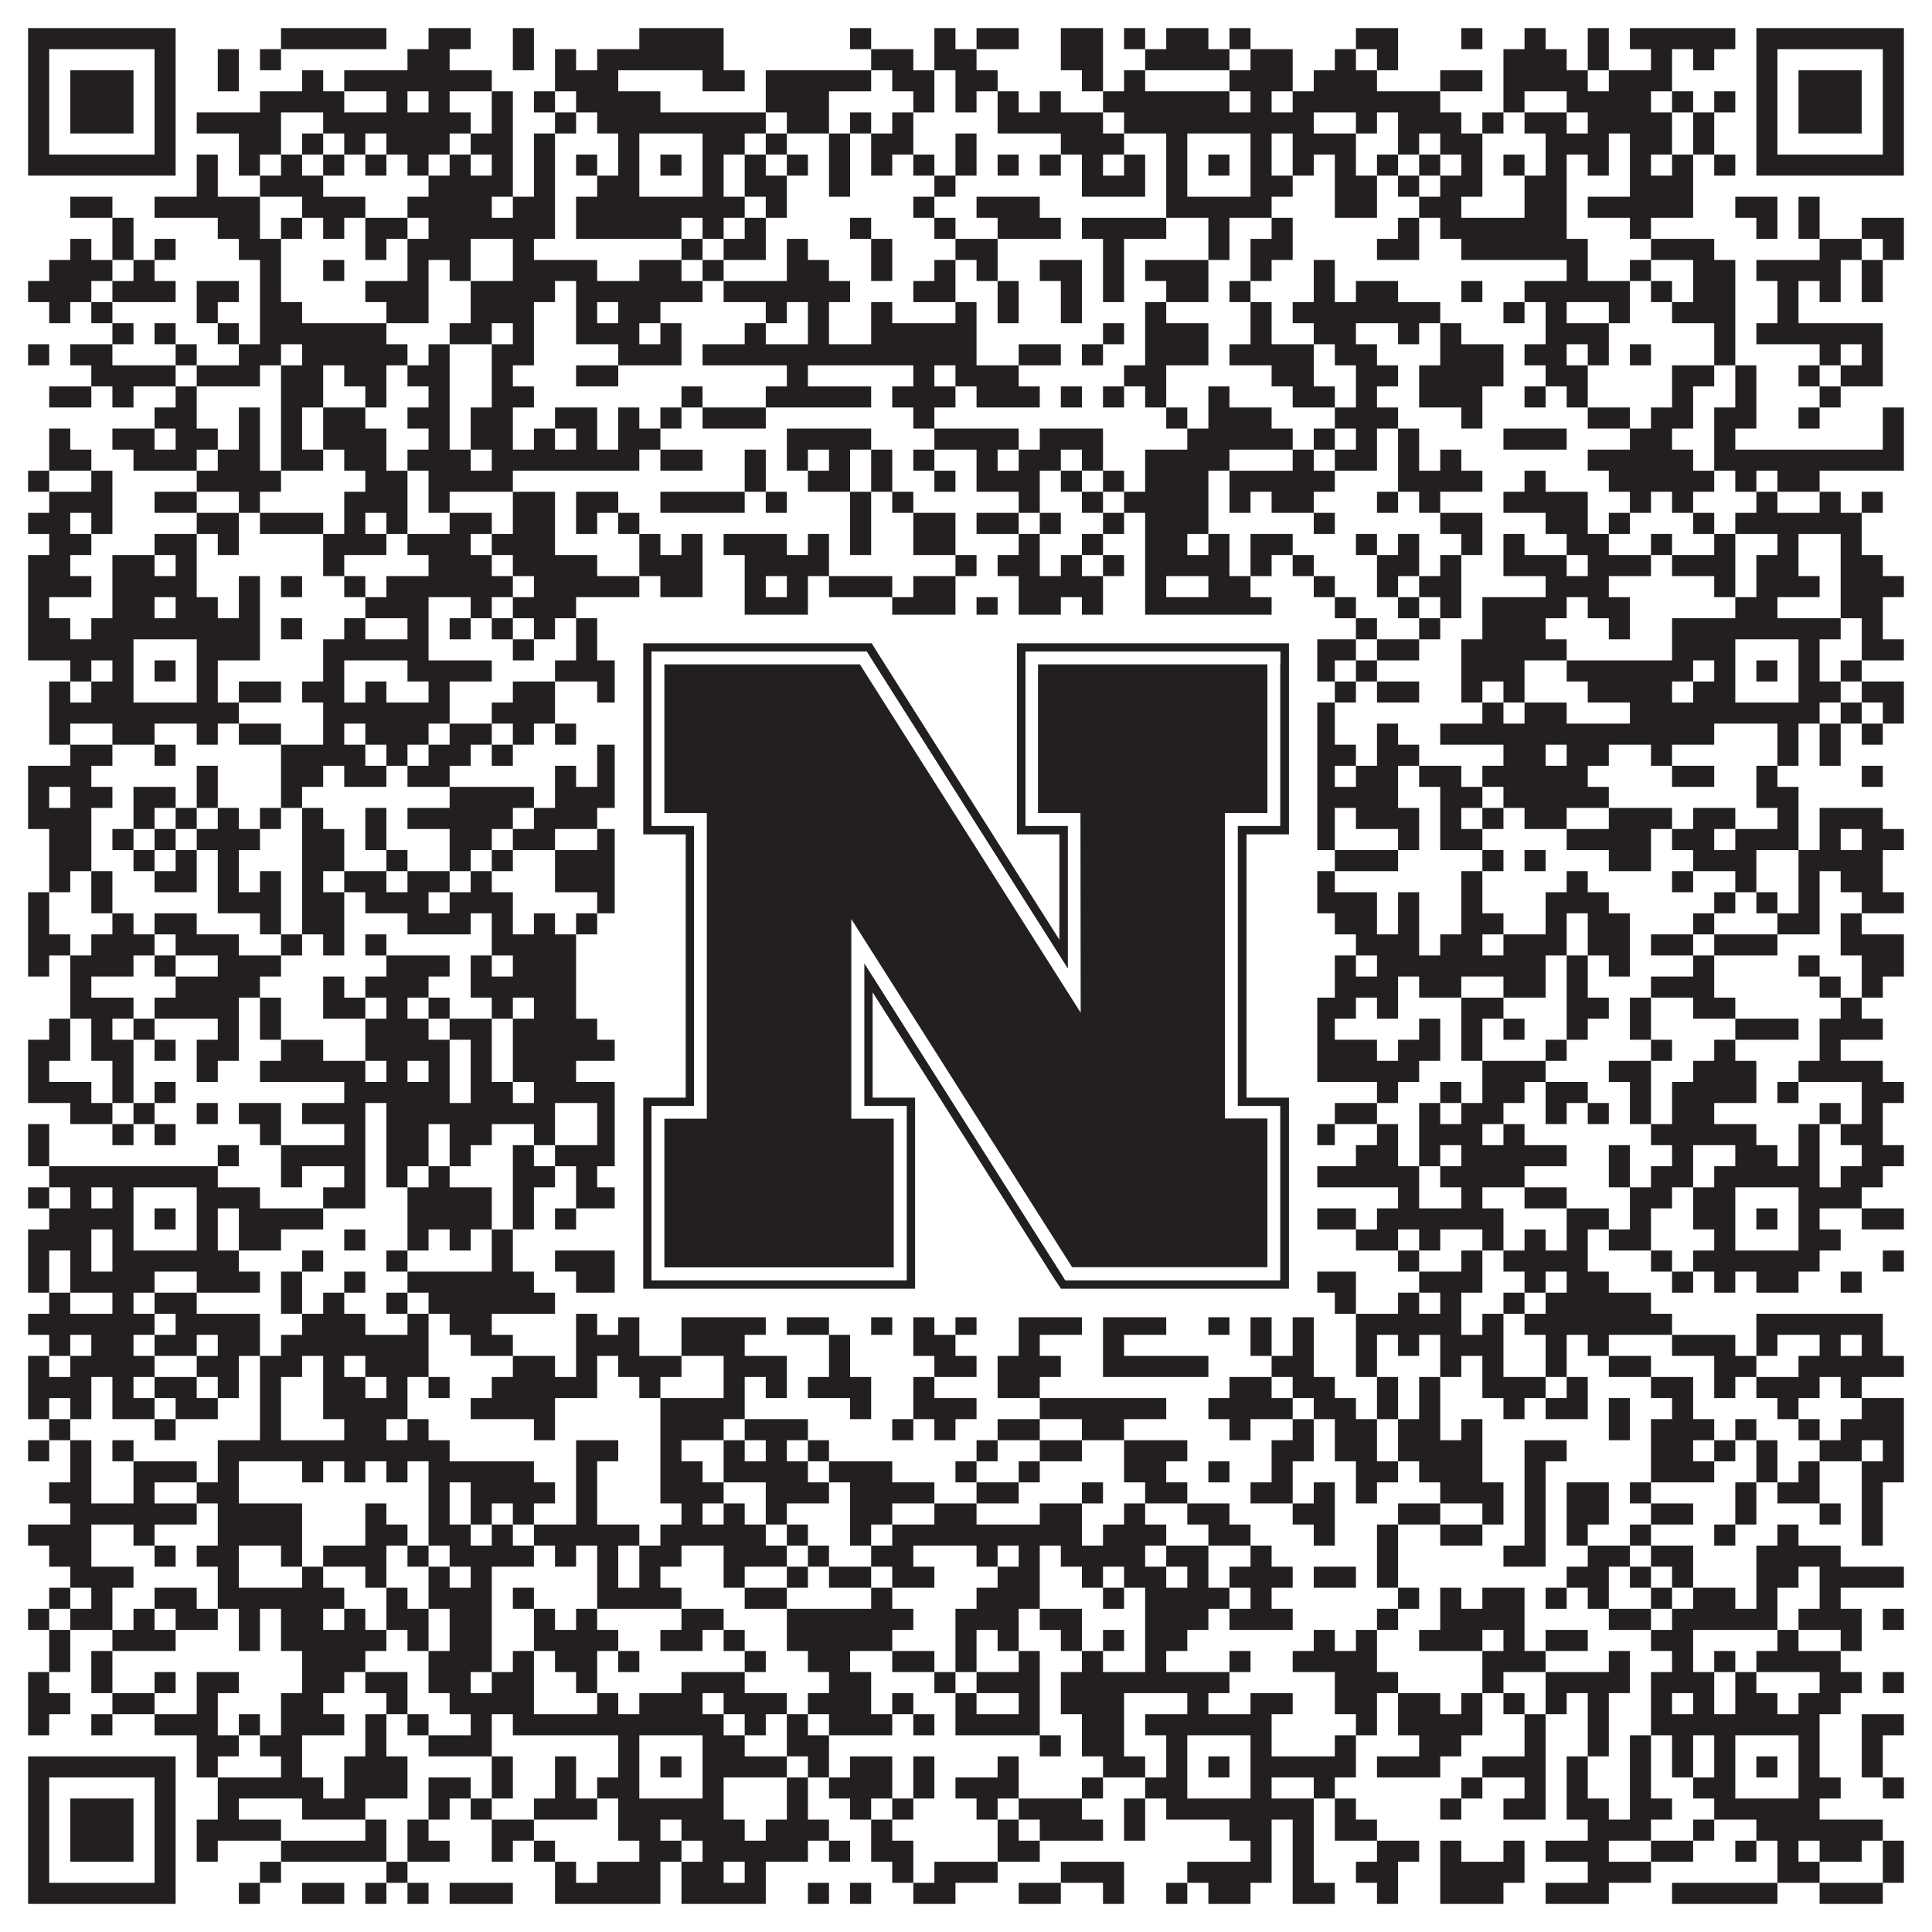 <?xml version="1.0"?>
<svg xmlns="http://www.w3.org/2000/svg" xmlns:xlink="http://www.w3.org/1999/xlink" version="1.1" width="1100px" height="1100px" viewBox="0 0 1100 1100"><rect x="0" y="0" width="1100" height="1100" fill="#ffffff" fill-opacity="1"/><path fill="#231f20" fill-opacity="1" d="M16,16L100,16L100,28L16,28ZM160,16L220,16L220,28L160,28ZM244,16L268,16L268,28L244,28ZM292,16L304,16L304,28L292,28ZM364,16L412,16L412,28L364,28ZM484,16L496,16L496,28L484,28ZM532,16L544,16L544,28L532,28ZM556,16L580,16L580,28L556,28ZM604,16L628,16L628,28L604,28ZM640,16L652,16L652,28L640,28ZM664,16L688,16L688,28L664,28ZM700,16L712,16L712,28L700,28ZM772,16L796,16L796,28L772,28ZM832,16L844,16L844,28L832,28ZM868,16L880,16L880,28L868,28ZM904,16L916,16L916,28L904,28ZM928,16L988,16L988,28L928,28ZM1000,16L1084,16L1084,28L1000,28ZM16,28L28,28L28,40L16,40ZM88,28L100,28L100,40L88,40ZM124,28L136,28L136,40L124,40ZM148,28L160,28L160,40L148,40ZM232,28L256,28L256,40L232,40ZM292,28L304,28L304,40L292,40ZM316,28L328,28L328,40L316,40ZM340,28L412,28L412,40L340,40ZM496,28L520,28L520,40L496,40ZM532,28L556,28L556,40L532,40ZM604,28L628,28L628,40L604,40ZM652,28L700,28L700,40L652,40ZM712,28L736,28L736,40L712,40ZM760,28L772,28L772,40L760,40ZM784,28L796,28L796,40L784,40ZM856,28L892,28L892,40L856,40ZM904,28L916,28L916,40L904,40ZM940,28L952,28L952,40L940,40ZM964,28L976,28L976,40L964,40ZM1000,28L1012,28L1012,40L1000,40ZM1072,28L1084,28L1084,40L1072,40ZM16,40L28,40L28,52L16,52ZM40,40L76,40L76,52L40,52ZM88,40L100,40L100,52L88,52ZM124,40L136,40L136,52L124,52ZM172,40L184,40L184,52L172,52ZM196,40L280,40L280,52L196,52ZM316,40L352,40L352,52L316,52ZM400,40L424,40L424,52L400,52ZM436,40L496,40L496,52L436,52ZM508,40L532,40L532,52L508,52ZM544,40L568,40L568,52L544,52ZM616,40L628,40L628,52L616,52ZM640,40L652,40L652,52L640,52ZM700,40L736,40L736,52L700,52ZM748,40L784,40L784,52L748,52ZM820,40L844,40L844,52L820,52ZM856,40L904,40L904,52L856,52ZM916,40L952,40L952,52L916,52ZM1000,40L1012,40L1012,52L1000,52ZM1024,40L1060,40L1060,52L1024,52ZM1072,40L1084,40L1084,52L1072,52ZM16,52L28,52L28,64L16,64ZM40,52L76,52L76,64L40,64ZM88,52L100,52L100,64L88,64ZM148,52L196,52L196,64L148,64ZM220,52L232,52L232,64L220,64ZM244,52L256,52L256,64L244,64ZM280,52L292,52L292,64L280,64ZM304,52L316,52L316,64L304,64ZM328,52L376,52L376,64L328,64ZM436,52L472,52L472,64L436,64ZM520,52L532,52L532,64L520,64ZM544,52L556,52L556,64L544,64ZM568,52L580,52L580,64L568,64ZM592,52L604,52L604,64L592,64ZM628,52L700,52L700,64L628,64ZM712,52L724,52L724,64L712,64ZM736,52L820,52L820,64L736,64ZM856,52L868,52L868,64L856,64ZM892,52L940,52L940,64L892,64ZM952,52L964,52L964,64L952,64ZM976,52L988,52L988,64L976,64ZM1000,52L1012,52L1012,64L1000,64ZM1024,52L1060,52L1060,64L1024,64ZM1072,52L1084,52L1084,64L1072,64ZM16,64L28,64L28,76L16,76ZM40,64L76,64L76,76L40,76ZM88,64L100,64L100,76L88,76ZM112,64L160,64L160,76L112,76ZM184,64L268,64L268,76L184,76ZM280,64L292,64L292,76L280,76ZM316,64L328,64L328,76L316,76ZM340,64L436,64L436,76L340,76ZM448,64L472,64L472,76L448,76ZM484,64L496,64L496,76L484,76ZM508,64L520,64L520,76L508,76ZM568,64L628,64L628,76L568,76ZM640,64L748,64L748,76L640,76ZM772,64L784,64L784,76L772,76ZM796,64L832,64L832,76L796,76ZM844,64L856,64L856,76L844,76ZM868,64L892,64L892,76L868,76ZM904,64L952,64L952,76L904,76ZM964,64L976,64L976,76L964,76ZM1000,64L1012,64L1012,76L1000,76ZM1024,64L1060,64L1060,76L1024,76ZM1072,64L1084,64L1084,76L1072,76ZM16,76L28,76L28,88L16,88ZM88,76L100,76L100,88L88,88ZM136,76L160,76L160,88L136,88ZM172,76L184,76L184,88L172,88ZM196,76L208,76L208,88L196,88ZM220,76L256,76L256,88L220,88ZM268,76L292,76L292,88L268,88ZM304,76L316,76L316,88L304,88ZM352,76L364,76L364,88L352,88ZM400,76L424,76L424,88L400,88ZM436,76L448,76L448,88L436,88ZM472,76L484,76L484,88L472,88ZM496,76L520,76L520,88L496,88ZM544,76L556,76L556,88L544,88ZM604,76L640,76L640,88L604,88ZM664,76L676,76L676,88L664,88ZM712,76L724,76L724,88L712,88ZM736,76L772,76L772,88L736,88ZM796,76L808,76L808,88L796,88ZM820,76L844,76L844,88L820,88ZM880,76L916,76L916,88L880,88ZM928,76L952,76L952,88L928,88ZM964,76L976,76L976,88L964,88ZM1000,76L1012,76L1012,88L1000,88ZM1072,76L1084,76L1084,88L1072,88ZM16,88L100,88L100,100L16,100ZM112,88L124,88L124,100L112,100ZM136,88L148,88L148,100L136,100ZM160,88L172,88L172,100L160,100ZM184,88L196,88L196,100L184,100ZM208,88L220,88L220,100L208,100ZM232,88L244,88L244,100L232,100ZM256,88L268,88L268,100L256,100ZM280,88L292,88L292,100L280,100ZM304,88L316,88L316,100L304,100ZM328,88L340,88L340,100L328,100ZM352,88L364,88L364,100L352,100ZM376,88L388,88L388,100L376,100ZM400,88L412,88L412,100L400,100ZM424,88L436,88L436,100L424,100ZM448,88L460,88L460,100L448,100ZM472,88L484,88L484,100L472,100ZM496,88L508,88L508,100L496,100ZM520,88L532,88L532,100L520,100ZM544,88L556,88L556,100L544,100ZM568,88L580,88L580,100L568,100ZM592,88L604,88L604,100L592,100ZM616,88L628,88L628,100L616,100ZM640,88L652,88L652,100L640,100ZM664,88L676,88L676,100L664,100ZM688,88L700,88L700,100L688,100ZM712,88L724,88L724,100L712,100ZM736,88L748,88L748,100L736,100ZM760,88L772,88L772,100L760,100ZM784,88L796,88L796,100L784,100ZM808,88L820,88L820,100L808,100ZM832,88L844,88L844,100L832,100ZM856,88L868,88L868,100L856,100ZM880,88L892,88L892,100L880,100ZM904,88L916,88L916,100L904,100ZM928,88L940,88L940,100L928,100ZM952,88L964,88L964,100L952,100ZM976,88L988,88L988,100L976,100ZM1000,88L1084,88L1084,100L1000,100ZM112,100L124,100L124,112L112,112ZM148,100L184,100L184,112L148,112ZM244,100L292,100L292,112L244,112ZM304,100L316,100L316,112L304,112ZM340,100L364,100L364,112L340,112ZM400,100L412,100L412,112L400,112ZM424,100L448,100L448,112L424,112ZM472,100L484,100L484,112L472,112ZM532,100L544,100L544,112L532,112ZM616,100L652,100L652,112L616,112ZM664,100L676,100L676,112L664,112ZM712,100L736,100L736,112L712,112ZM760,100L784,100L784,112L760,112ZM796,100L808,100L808,112L796,112ZM820,100L844,100L844,112L820,112ZM868,100L892,100L892,112L868,112ZM928,100L964,100L964,112L928,112ZM40,112L64,112L64,124L40,124ZM88,112L148,112L148,124L88,124ZM172,112L208,112L208,124L172,124ZM232,112L280,112L280,124L232,124ZM292,112L316,112L316,124L292,124ZM328,112L424,112L424,124L328,124ZM436,112L448,112L448,124L436,124ZM520,112L532,112L532,124L520,124ZM556,112L592,112L592,124L556,124ZM664,112L724,112L724,124L664,124ZM760,112L784,112L784,124L760,124ZM808,112L832,112L832,124L808,124ZM868,112L892,112L892,124L868,124ZM904,112L964,112L964,124L904,124ZM988,112L1012,112L1012,124L988,124ZM1024,112L1036,112L1036,124L1024,124ZM64,124L76,124L76,136L64,136ZM124,124L148,124L148,136L124,136ZM160,124L172,124L172,136L160,136ZM184,124L196,124L196,136L184,136ZM208,124L232,124L232,136L208,136ZM244,124L316,124L316,136L244,136ZM328,124L388,124L388,136L328,136ZM400,124L412,124L412,136L400,136ZM424,124L436,124L436,136L424,136ZM484,124L496,124L496,136L484,136ZM532,124L544,124L544,136L532,136ZM568,124L604,124L604,136L568,136ZM616,124L664,124L664,136L616,136ZM688,124L700,124L700,136L688,136ZM724,124L736,124L736,136L724,136ZM796,124L808,124L808,136L796,136ZM820,124L892,124L892,136L820,136ZM928,124L940,124L940,136L928,136ZM1000,124L1012,124L1012,136L1000,136ZM1024,124L1036,124L1036,136L1024,136ZM1060,124L1084,124L1084,136L1060,136ZM40,136L52,136L52,148L40,148ZM64,136L76,136L76,148L64,148ZM88,136L100,136L100,148L88,148ZM136,136L160,136L160,148L136,148ZM208,136L220,136L220,148L208,148ZM232,136L268,136L268,148L232,148ZM292,136L304,136L304,148L292,148ZM388,136L400,136L400,148L388,148ZM412,136L436,136L436,148L412,148ZM448,136L460,136L460,148L448,148ZM496,136L508,136L508,148L496,148ZM544,136L568,136L568,148L544,148ZM628,136L640,136L640,148L628,148ZM688,136L700,136L700,148L688,148ZM712,136L736,136L736,148L712,148ZM784,136L808,136L808,148L784,148ZM832,136L904,136L904,148L832,148ZM940,136L976,136L976,148L940,148ZM1036,136L1060,136L1060,148L1036,148ZM1072,136L1084,136L1084,148L1072,148ZM28,148L64,148L64,160L28,160ZM76,148L88,148L88,160L76,160ZM148,148L160,148L160,160L148,160ZM184,148L196,148L196,160L184,160ZM232,148L244,148L244,160L232,160ZM256,148L268,148L268,160L256,160ZM292,148L340,148L340,160L292,160ZM364,148L388,148L388,160L364,160ZM400,148L412,148L412,160L400,160ZM448,148L472,148L472,160L448,160ZM496,148L508,148L508,160L496,160ZM532,148L544,148L544,160L532,160ZM556,148L568,148L568,160L556,160ZM592,148L616,148L616,160L592,160ZM628,148L640,148L640,160L628,160ZM652,148L688,148L688,160L652,160ZM712,148L724,148L724,160L712,160ZM748,148L760,148L760,160L748,160ZM892,148L904,148L904,160L892,160ZM928,148L940,148L940,160L928,160ZM964,148L988,148L988,160L964,160ZM1000,148L1048,148L1048,160L1000,160ZM1060,148L1072,148L1072,160L1060,160ZM16,160L52,160L52,172L16,172ZM64,160L100,160L100,172L64,172ZM112,160L136,160L136,172L112,172ZM148,160L160,160L160,172L148,172ZM208,160L244,160L244,172L208,172ZM268,160L316,160L316,172L268,172ZM328,160L400,160L400,172L328,172ZM412,160L484,160L484,172L412,172ZM520,160L544,160L544,172L520,172ZM568,160L580,160L580,172L568,172ZM604,160L616,160L616,172L604,172ZM628,160L640,160L640,172L628,172ZM664,160L688,160L688,172L664,172ZM700,160L712,160L712,172L700,172ZM748,160L760,160L760,172L748,172ZM772,160L796,160L796,172L772,172ZM832,160L844,160L844,172L832,172ZM868,160L928,160L928,172L868,172ZM940,160L952,160L952,172L940,172ZM964,160L988,160L988,172L964,172ZM1012,160L1024,160L1024,172L1012,172ZM1036,160L1048,160L1048,172L1036,172ZM1060,160L1072,160L1072,172L1060,172ZM28,172L40,172L40,184L28,184ZM52,172L64,172L64,184L52,184ZM112,172L124,172L124,184L112,184ZM148,172L172,172L172,184L148,184ZM220,172L244,172L244,184L220,184ZM268,172L304,172L304,184L268,184ZM328,172L340,172L340,184L328,184ZM352,172L376,172L376,184L352,184ZM436,172L448,172L448,184L436,184ZM460,172L472,172L472,184L460,184ZM496,172L508,172L508,184L496,184ZM544,172L556,172L556,184L544,184ZM568,172L580,172L580,184L568,184ZM604,172L616,172L616,184L604,184ZM652,172L664,172L664,184L652,184ZM712,172L724,172L724,184L712,184ZM736,172L820,172L820,184L736,184ZM856,172L868,172L868,184L856,184ZM880,172L892,172L892,184L880,184ZM916,172L928,172L928,184L916,184ZM952,172L988,172L988,184L952,184ZM1012,172L1024,172L1024,184L1012,184ZM64,184L76,184L76,196L64,196ZM88,184L100,184L100,196L88,196ZM124,184L136,184L136,196L124,196ZM148,184L220,184L220,196L148,196ZM256,184L280,184L280,196L256,196ZM292,184L304,184L304,196L292,196ZM328,184L364,184L364,196L328,196ZM376,184L388,184L388,196L376,196ZM424,184L436,184L436,196L424,196ZM460,184L472,184L472,196L460,196ZM496,184L556,184L556,196L496,196ZM628,184L640,184L640,196L628,196ZM652,184L688,184L688,196L652,196ZM712,184L724,184L724,196L712,196ZM748,184L772,184L772,196L748,196ZM796,184L808,184L808,196L796,196ZM820,184L832,184L832,196L820,196ZM880,184L916,184L916,196L880,196ZM976,184L988,184L988,196L976,196ZM1000,184L1072,184L1072,196L1000,196ZM16,196L28,196L28,208L16,208ZM40,196L64,196L64,208L40,208ZM100,196L112,196L112,208L100,208ZM136,196L160,196L160,208L136,208ZM172,196L232,196L232,208L172,208ZM244,196L256,196L256,208L244,208ZM280,196L304,196L304,208L280,208ZM352,196L388,196L388,208L352,208ZM400,196L556,196L556,208L400,208ZM580,196L604,196L604,208L580,208ZM616,196L628,196L628,208L616,208ZM652,196L688,196L688,208L652,208ZM700,196L748,196L748,208L700,208ZM760,196L784,196L784,208L760,208ZM820,196L856,196L856,208L820,208ZM868,196L892,196L892,208L868,208ZM904,196L916,196L916,208L904,208ZM928,196L940,196L940,208L928,208ZM976,196L988,196L988,208L976,208ZM1036,196L1048,196L1048,208L1036,208ZM1060,196L1072,196L1072,208L1060,208ZM52,208L100,208L100,220L52,220ZM112,208L148,208L148,220L112,220ZM160,208L184,208L184,220L160,220ZM196,208L220,208L220,220L196,220ZM232,208L256,208L256,220L232,220ZM280,208L292,208L292,220L280,220ZM328,208L352,208L352,220L328,220ZM448,208L460,208L460,220L448,220ZM520,208L532,208L532,220L520,220ZM544,208L580,208L580,220L544,220ZM640,208L664,208L664,220L640,220ZM724,208L748,208L748,220L724,220ZM772,208L796,208L796,220L772,220ZM808,208L856,208L856,220L808,220ZM880,208L904,208L904,220L880,220ZM952,208L976,208L976,220L952,220ZM988,208L1000,208L1000,220L988,220ZM1024,208L1036,208L1036,220L1024,220ZM1048,208L1072,208L1072,220L1048,220ZM28,220L52,220L52,232L28,232ZM64,220L76,220L76,232L64,232ZM100,220L112,220L112,232L100,232ZM160,220L184,220L184,232L160,232ZM208,220L220,220L220,232L208,232ZM244,220L256,220L256,232L244,232ZM280,220L304,220L304,232L280,232ZM388,220L400,220L400,232L388,232ZM436,220L496,220L496,232L436,232ZM508,220L544,220L544,232L508,232ZM556,220L592,220L592,232L556,232ZM604,220L616,220L616,232L604,232ZM628,220L640,220L640,232L628,232ZM652,220L664,220L664,232L652,232ZM688,220L700,220L700,232L688,232ZM736,220L760,220L760,232L736,232ZM772,220L784,220L784,232L772,232ZM808,220L844,220L844,232L808,232ZM868,220L880,220L880,232L868,232ZM892,220L904,220L904,232L892,232ZM952,220L964,220L964,232L952,232ZM988,220L1000,220L1000,232L988,232ZM1036,220L1048,220L1048,232L1036,232ZM88,232L112,232L112,244L88,244ZM136,232L148,232L148,244L136,244ZM160,232L172,232L172,244L160,244ZM184,232L208,232L208,244L184,244ZM232,232L256,232L256,244L232,244ZM268,232L292,232L292,244L268,244ZM316,232L340,232L340,244L316,244ZM352,232L364,232L364,244L352,244ZM376,232L388,232L388,244L376,244ZM400,232L436,232L436,244L400,244ZM520,232L532,232L532,244L520,244ZM664,232L676,232L676,244L664,244ZM688,232L724,232L724,244L688,244ZM760,232L796,232L796,244L760,244ZM832,232L844,232L844,244L832,244ZM904,232L928,232L928,244L904,244ZM940,232L964,232L964,244L940,244ZM976,232L1000,232L1000,244L976,244ZM1024,232L1036,232L1036,244L1024,244ZM1072,232L1084,232L1084,244L1072,244ZM28,244L40,244L40,256L28,256ZM64,244L88,244L88,256L64,256ZM100,244L124,244L124,256L100,256ZM136,244L148,244L148,256L136,256ZM160,244L172,244L172,256L160,256ZM184,244L220,244L220,256L184,256ZM244,244L256,244L256,256L244,256ZM268,244L292,244L292,256L268,256ZM304,244L316,244L316,256L304,256ZM328,244L340,244L340,256L328,256ZM352,244L376,244L376,256L352,256ZM448,244L496,244L496,256L448,256ZM532,244L580,244L580,256L532,256ZM592,244L628,244L628,256L592,256ZM676,244L736,244L736,256L676,256ZM748,244L760,244L760,256L748,256ZM772,244L784,244L784,256L772,256ZM796,244L808,244L808,256L796,256ZM856,244L892,244L892,256L856,256ZM928,244L952,244L952,256L928,256ZM976,244L988,244L988,256L976,256ZM1072,244L1084,244L1084,256L1072,256ZM28,256L52,256L52,268L28,268ZM76,256L112,256L112,268L76,268ZM124,256L148,256L148,268L124,268ZM160,256L184,256L184,268L160,268ZM196,256L220,256L220,268L196,268ZM232,256L268,256L268,268L232,268ZM280,256L364,256L364,268L280,268ZM376,256L400,256L400,268L376,268ZM424,256L436,256L436,268L424,268ZM448,256L460,256L460,268L448,268ZM472,256L484,256L484,268L472,268ZM496,256L508,256L508,268L496,268ZM520,256L532,256L532,268L520,268ZM556,256L568,256L568,268L556,268ZM580,256L604,256L604,268L580,268ZM616,256L628,256L628,268L616,268ZM652,256L700,256L700,268L652,268ZM736,256L748,256L748,268L736,268ZM760,256L784,256L784,268L760,268ZM796,256L808,256L808,268L796,268ZM820,256L832,256L832,268L820,268ZM904,256L964,256L964,268L904,268ZM976,256L1084,256L1084,268L976,268ZM16,268L28,268L28,280L16,280ZM52,268L64,268L64,280L52,280ZM112,268L160,268L160,280L112,280ZM208,268L232,268L232,280L208,280ZM244,268L292,268L292,280L244,280ZM424,268L436,268L436,280L424,280ZM460,268L484,268L484,280L460,280ZM496,268L508,268L508,280L496,280ZM532,268L544,268L544,280L532,280ZM556,268L592,268L592,280L556,280ZM604,268L616,268L616,280L604,280ZM628,268L640,268L640,280L628,280ZM652,268L688,268L688,280L652,280ZM700,268L760,268L760,280L700,280ZM796,268L844,268L844,280L796,280ZM868,268L880,268L880,280L868,280ZM916,268L976,268L976,280L916,280ZM988,268L1000,268L1000,280L988,280ZM1012,268L1036,268L1036,280L1012,280ZM28,280L64,280L64,292L28,292ZM88,280L112,280L112,292L88,292ZM136,280L148,280L148,292L136,292ZM196,280L232,280L232,292L196,292ZM244,280L256,280L256,292L244,292ZM292,280L316,280L316,292L292,292ZM328,280L352,280L352,292L328,292ZM376,280L424,280L424,292L376,292ZM436,280L448,280L448,292L436,292ZM484,280L496,280L496,292L484,292ZM508,280L520,280L520,292L508,292ZM580,280L592,280L592,292L580,292ZM616,280L628,280L628,292L616,292ZM640,280L688,280L688,292L640,292ZM700,280L712,280L712,292L700,292ZM724,280L748,280L748,292L724,292ZM784,280L796,280L796,292L784,292ZM808,280L820,280L820,292L808,292ZM856,280L904,280L904,292L856,292ZM928,280L940,280L940,292L928,292ZM952,280L964,280L964,292L952,292ZM1000,280L1012,280L1012,292L1000,292ZM1036,280L1048,280L1048,292L1036,292ZM1060,280L1072,280L1072,292L1060,292ZM16,292L40,292L40,304L16,304ZM52,292L64,292L64,304L52,304ZM112,292L136,292L136,304L112,304ZM148,292L184,292L184,304L148,304ZM196,292L208,292L208,304L196,304ZM220,292L232,292L232,304L220,304ZM256,292L280,292L280,304L256,304ZM292,292L316,292L316,304L292,304ZM328,292L340,292L340,304L328,304ZM352,292L364,292L364,304L352,304ZM484,292L496,292L496,304L484,304ZM520,292L544,292L544,304L520,304ZM556,292L580,292L580,304L556,304ZM592,292L604,292L604,304L592,304ZM628,292L640,292L640,304L628,304ZM652,292L688,292L688,304L652,304ZM748,292L760,292L760,304L748,304ZM820,292L844,292L844,304L820,304ZM880,292L904,292L904,304L880,304ZM916,292L928,292L928,304L916,304ZM964,292L976,292L976,304L964,304ZM988,292L1060,292L1060,304L988,304ZM28,304L52,304L52,316L28,316ZM88,304L112,304L112,316L88,316ZM124,304L136,304L136,316L124,316ZM184,304L220,304L220,316L184,316ZM232,304L268,304L268,316L232,316ZM280,304L316,304L316,316L280,316ZM364,304L376,304L376,316L364,316ZM388,304L400,304L400,316L388,316ZM412,304L448,304L448,316L412,316ZM460,304L472,304L472,316L460,316ZM484,304L496,304L496,316L484,316ZM520,304L544,304L544,316L520,316ZM580,304L592,304L592,316L580,316ZM616,304L628,304L628,316L616,316ZM652,304L676,304L676,316L652,316ZM688,304L700,304L700,316L688,316ZM712,304L736,304L736,316L712,316ZM772,304L784,304L784,316L772,316ZM796,304L808,304L808,316L796,316ZM832,304L844,304L844,316L832,316ZM856,304L868,304L868,316L856,316ZM892,304L916,304L916,316L892,316ZM940,304L952,304L952,316L940,316ZM976,304L988,304L988,316L976,316ZM1012,304L1024,304L1024,316L1012,316ZM1048,304L1060,304L1060,316L1048,316ZM16,316L40,316L40,328L16,328ZM64,316L88,316L88,328L64,328ZM100,316L112,316L112,328L100,328ZM184,316L196,316L196,328L184,328ZM244,316L280,316L280,328L244,328ZM292,316L340,316L340,328L292,328ZM364,316L400,316L400,328L364,328ZM424,316L472,316L472,328L424,328ZM544,316L556,316L556,328L544,328ZM568,316L592,316L592,328L568,328ZM604,316L616,316L616,328L604,328ZM628,316L640,316L640,328L628,328ZM652,316L700,316L700,328L652,328ZM712,316L724,316L724,328L712,328ZM736,316L748,316L748,328L736,328ZM784,316L808,316L808,328L784,328ZM820,316L832,316L832,328L820,328ZM856,316L892,316L892,328L856,328ZM904,316L940,316L940,328L904,328ZM952,316L988,316L988,328L952,328ZM1000,316L1024,316L1024,328L1000,328ZM1048,316L1072,316L1072,328L1048,328ZM16,328L52,328L52,340L16,340ZM64,328L112,328L112,340L64,340ZM136,328L148,328L148,340L136,340ZM160,328L172,328L172,340L160,340ZM196,328L208,328L208,340L196,340ZM220,328L292,328L292,340L220,340ZM304,328L364,328L364,340L304,340ZM376,328L400,328L400,340L376,340ZM424,328L436,328L436,340L424,340ZM448,328L460,328L460,340L448,340ZM472,328L508,328L508,340L472,340ZM520,328L544,328L544,340L520,340ZM580,328L628,328L628,340L580,340ZM652,328L664,328L664,340L652,340ZM688,328L712,328L712,340L688,340ZM748,328L760,328L760,340L748,340ZM784,328L796,328L796,340L784,340ZM808,328L832,328L832,340L808,340ZM880,328L916,328L916,340L880,340ZM976,328L988,328L988,340L976,340ZM1000,328L1036,328L1036,340L1000,340ZM1048,328L1084,328L1084,340L1048,340ZM16,340L28,340L28,352L16,352ZM64,340L88,340L88,352L64,352ZM100,340L124,340L124,352L100,352ZM136,340L148,340L148,352L136,352ZM208,340L244,340L244,352L208,352ZM268,340L280,340L280,352L268,352ZM292,340L328,340L328,352L292,352ZM424,340L460,340L460,352L424,352ZM508,340L544,340L544,352L508,352ZM556,340L568,340L568,352L556,352ZM580,340L604,340L604,352L580,352ZM616,340L628,340L628,352L616,352ZM652,340L724,340L724,352L652,352ZM760,340L772,340L772,352L760,352ZM796,340L808,340L808,352L796,352ZM820,340L832,340L832,352L820,352ZM844,340L892,340L892,352L844,352ZM904,340L928,340L928,352L904,352ZM988,340L1012,340L1012,352L988,352ZM1048,340L1072,340L1072,352L1048,352ZM16,352L40,352L40,364L16,364ZM52,352L148,352L148,364L52,364ZM160,352L172,352L172,364L160,364ZM196,352L208,352L208,364L196,364ZM232,352L244,352L244,364L232,364ZM256,352L268,352L268,364L256,364ZM280,352L292,352L292,364L280,364ZM304,352L316,352L316,364L304,364ZM328,352L340,352L340,364L328,364ZM352,352L436,352L436,364L352,364ZM496,352L544,352L544,364L496,364ZM556,352L568,352L568,364L556,364ZM580,352L628,352L628,364L580,364ZM652,352L748,352L748,364L652,364ZM772,352L784,352L784,364L772,364ZM808,352L820,352L820,364L808,364ZM844,352L880,352L880,364L844,364ZM916,352L928,352L928,364L916,364ZM952,352L1048,352L1048,364L952,364ZM1060,352L1072,352L1072,364L1060,364ZM16,364L76,364L76,376L16,376ZM112,364L148,364L148,376L112,376ZM184,364L244,364L244,376L184,376ZM292,364L304,364L304,376L292,376ZM328,364L340,364L340,376L328,376ZM352,364L364,364L364,376L352,376ZM400,364L412,364L412,376L400,376ZM424,364L436,364L436,376L424,376ZM448,364L460,364L460,376L448,376ZM508,364L520,364L520,376L508,376ZM532,364L568,364L568,376L532,376ZM580,364L652,364L652,376L580,376ZM664,364L676,364L676,376L664,376ZM712,364L724,364L724,376L712,376ZM736,364L772,364L772,376L736,376ZM784,364L808,364L808,376L784,376ZM832,364L892,364L892,376L832,376ZM952,364L988,364L988,376L952,376ZM1024,364L1036,364L1036,376L1024,376ZM1060,364L1084,364L1084,376L1060,376ZM40,376L52,376L52,388L40,388ZM64,376L76,376L76,388L64,388ZM88,376L100,376L100,388L88,388ZM112,376L124,376L124,388L112,388ZM184,376L196,376L196,388L184,388ZM232,376L280,376L280,388L232,388ZM316,376L364,376L364,388L316,388ZM376,376L388,376L388,388L376,388ZM400,376L436,376L436,388L400,388ZM448,376L472,376L472,388L448,388ZM484,376L496,376L496,388L484,388ZM520,376L580,376L580,388L520,388ZM592,376L628,376L628,388L592,388ZM640,376L676,376L676,388L640,388ZM688,376L700,376L700,388L688,388ZM712,376L724,376L724,388L712,388ZM736,376L760,376L760,388L736,388ZM772,376L784,376L784,388L772,388ZM832,376L868,376L868,388L832,388ZM892,376L964,376L964,388L892,388ZM976,376L988,376L988,388L976,388ZM1000,376L1012,376L1012,388L1000,388ZM1024,376L1036,376L1036,388L1024,388ZM1048,376L1060,376L1060,388L1048,388ZM28,388L40,388L40,400L28,400ZM52,388L76,388L76,400L52,400ZM112,388L124,388L124,400L112,400ZM136,388L160,388L160,400L136,400ZM172,388L196,388L196,400L172,400ZM208,388L220,388L220,400L208,400ZM244,388L256,388L256,400L244,400ZM292,388L316,388L316,400L292,400ZM340,388L364,388L364,400L340,400ZM400,388L448,388L448,400L400,400ZM484,388L520,388L520,400L484,400ZM532,388L556,388L556,400L532,400ZM568,388L592,388L592,400L568,400ZM640,388L652,388L652,400L640,400ZM664,388L676,388L676,400L664,400ZM712,388L724,388L724,400L712,400ZM736,388L748,388L748,400L736,400ZM760,388L772,388L772,400L760,400ZM784,388L808,388L808,400L784,400ZM832,388L844,388L844,400L832,400ZM856,388L868,388L868,400L856,400ZM904,388L952,388L952,400L904,400ZM964,388L988,388L988,400L964,400ZM1024,388L1048,388L1048,400L1024,400ZM1060,388L1084,388L1084,400L1060,400ZM28,400L136,400L136,412L28,412ZM184,400L256,400L256,412L184,412ZM280,400L316,400L316,412L280,412ZM352,400L496,400L496,412L352,412ZM508,400L520,400L520,412L508,412ZM556,400L580,400L580,412L556,412ZM592,400L628,400L628,412L592,412ZM640,400L652,400L652,412L640,412ZM664,400L724,400L724,412L664,412ZM748,400L760,400L760,412L748,412ZM844,400L856,400L856,412L844,412ZM868,400L892,400L892,412L868,412ZM928,400L1036,400L1036,412L928,412ZM1048,400L1060,400L1060,412L1048,412ZM1072,400L1084,400L1084,412L1072,412ZM28,412L40,412L40,424L28,424ZM64,412L88,412L88,424L64,424ZM112,412L124,412L124,424L112,424ZM136,412L160,412L160,424L136,424ZM184,412L196,412L196,424L184,424ZM208,412L244,412L244,424L208,424ZM256,412L280,412L280,424L256,424ZM292,412L304,412L304,424L292,424ZM316,412L328,412L328,424L316,424ZM352,412L388,412L388,424L352,424ZM436,412L460,412L460,424L436,424ZM496,412L508,412L508,424L496,424ZM520,412L544,412L544,424L520,424ZM568,412L604,412L604,424L568,424ZM628,412L664,412L664,424L628,424ZM688,412L736,412L736,424L688,424ZM748,412L760,412L760,424L748,424ZM784,412L796,412L796,424L784,424ZM820,412L976,412L976,424L820,424ZM1012,412L1024,412L1024,424L1012,424ZM1036,412L1048,412L1048,424L1036,424ZM1060,412L1072,412L1072,424L1060,424ZM40,424L64,424L64,436L40,436ZM88,424L100,424L100,436L88,436ZM160,424L208,424L208,436L160,436ZM220,424L232,424L232,436L220,436ZM244,424L268,424L268,436L244,436ZM280,424L292,424L292,436L280,436ZM340,424L388,424L388,436L340,436ZM400,424L436,424L436,436L400,436ZM484,424L544,424L544,436L484,436ZM592,424L628,424L628,436L592,436ZM652,424L676,424L676,436L652,436ZM688,424L772,424L772,436L688,436ZM784,424L808,424L808,436L784,436ZM856,424L880,424L880,436L856,436ZM892,424L916,424L916,436L892,436ZM940,424L952,424L952,436L940,436ZM1012,424L1024,424L1024,436L1012,436ZM1036,424L1048,424L1048,436L1036,436ZM16,436L52,436L52,448L16,448ZM112,436L124,436L124,448L112,448ZM160,436L184,436L184,448L160,448ZM196,436L220,436L220,448L196,448ZM232,436L256,436L256,448L232,448ZM316,436L328,436L328,448L316,448ZM340,436L376,436L376,448L340,448ZM400,436L436,436L436,448L400,448ZM448,436L460,436L460,448L448,448ZM472,436L484,436L484,448L472,448ZM520,436L592,436L592,448L520,448ZM604,436L616,436L616,448L604,448ZM640,436L652,436L652,448L640,448ZM700,436L712,436L712,448L700,448ZM748,436L760,436L760,448L748,448ZM772,436L796,436L796,448L772,448ZM808,436L832,436L832,448L808,448ZM844,436L904,436L904,448L844,448ZM952,436L976,436L976,448L952,448ZM1000,436L1012,436L1012,448L1000,448ZM1060,436L1072,436L1072,448L1060,448ZM16,448L28,448L28,460L16,460ZM40,448L64,448L64,460L40,460ZM76,448L100,448L100,460L76,460ZM112,448L124,448L124,460L112,460ZM160,448L172,448L172,460L160,460ZM256,448L304,448L304,460L256,460ZM316,448L376,448L376,460L316,460ZM400,448L448,448L448,460L400,460ZM472,448L496,448L496,460L472,460ZM508,448L532,448L532,460L508,460ZM568,448L580,448L580,460L568,460ZM592,448L628,448L628,460L592,460ZM640,448L700,448L700,460L640,460ZM712,448L736,448L736,460L712,460ZM748,448L796,448L796,460L748,460ZM820,448L844,448L844,460L820,460ZM856,448L916,448L916,460L856,460ZM1000,448L1024,448L1024,460L1000,460ZM16,460L52,460L52,472L16,472ZM76,460L88,460L88,472L76,472ZM100,460L112,460L112,472L100,472ZM124,460L136,460L136,472L124,472ZM148,460L160,460L160,472L148,472ZM172,460L184,460L184,472L172,472ZM208,460L220,460L220,472L208,472ZM232,460L292,460L292,472L232,472ZM304,460L340,460L340,472L304,472ZM364,460L376,460L376,472L364,472ZM388,460L448,460L448,472L388,472ZM472,460L484,460L484,472L472,472ZM508,460L520,460L520,472L508,472ZM580,460L592,460L592,472L580,472ZM628,460L640,460L640,472L628,472ZM664,460L688,460L688,472L664,472ZM712,460L724,460L724,472L712,472ZM736,460L760,460L760,472L736,472ZM772,460L808,460L808,472L772,472ZM820,460L832,460L832,472L820,472ZM844,460L856,460L856,472L844,472ZM868,460L892,460L892,472L868,472ZM916,460L952,460L952,472L916,472ZM964,460L988,460L988,472L964,472ZM1012,460L1024,460L1024,472L1012,472ZM1036,460L1072,460L1072,472L1036,472ZM28,472L52,472L52,484L28,484ZM64,472L76,472L76,484L64,484ZM88,472L100,472L100,484L88,484ZM112,472L148,472L148,484L112,484ZM172,472L196,472L196,484L172,484ZM208,472L220,472L220,484L208,484ZM256,472L280,472L280,484L256,484ZM292,472L316,472L316,484L292,484ZM340,472L352,472L352,484L340,484ZM376,472L400,472L400,484L376,484ZM436,472L448,472L448,484L436,484ZM460,472L472,472L472,484L460,484ZM484,472L496,472L496,484L484,484ZM508,472L544,472L544,484L508,484ZM556,472L568,472L568,484L556,484ZM580,472L592,472L592,484L580,484ZM628,472L664,472L664,484L628,484ZM676,472L688,472L688,484L676,484ZM700,472L712,472L712,484L700,484ZM748,472L760,472L760,484L748,484ZM796,472L808,472L808,484L796,484ZM820,472L844,472L844,484L820,484ZM892,472L940,472L940,484L892,484ZM952,472L976,472L976,484L952,484ZM988,472L1024,472L1024,484L988,484ZM1036,472L1048,472L1048,484L1036,484ZM1060,472L1084,472L1084,484L1060,484ZM28,484L52,484L52,496L28,496ZM76,484L88,484L88,496L76,496ZM100,484L112,484L112,496L100,496ZM124,484L136,484L136,496L124,496ZM172,484L196,484L196,496L172,496ZM220,484L232,484L232,496L220,496ZM256,484L268,484L268,496L256,496ZM280,484L292,484L292,496L280,496ZM316,484L352,484L352,496L316,496ZM376,484L388,484L388,496L376,496ZM424,484L436,484L436,496L424,496ZM460,484L472,484L472,496L460,496ZM496,484L508,484L508,496L496,496ZM532,484L568,484L568,496L532,496ZM580,484L604,484L604,496L580,496ZM616,484L628,484L628,496L616,496ZM652,484L664,484L664,496L652,496ZM676,484L700,484L700,496L676,496ZM712,484L736,484L736,496L712,496ZM760,484L796,484L796,496L760,496ZM844,484L856,484L856,496L844,496ZM868,484L880,484L880,496L868,496ZM916,484L940,484L940,496L916,496ZM964,484L1000,484L1000,496L964,496ZM1024,484L1072,484L1072,496L1024,496ZM28,496L40,496L40,508L28,508ZM52,496L64,496L64,508L52,508ZM88,496L112,496L112,508L88,508ZM124,496L136,496L136,508L124,508ZM148,496L160,496L160,508L148,508ZM172,496L184,496L184,508L172,508ZM196,496L220,496L220,508L196,508ZM232,496L256,496L256,508L232,508ZM268,496L280,496L280,508L268,508ZM316,496L388,496L388,508L316,508ZM436,496L448,496L448,508L436,508ZM460,496L472,496L472,508L460,508ZM544,496L556,496L556,508L544,508ZM580,496L592,496L592,508L580,508ZM616,496L640,496L640,508L616,508ZM688,496L712,496L712,508L688,508ZM748,496L760,496L760,508L748,508ZM832,496L844,496L844,508L832,508ZM892,496L904,496L904,508L892,508ZM952,496L964,496L964,508L952,508ZM988,496L1000,496L1000,508L988,508ZM1024,496L1036,496L1036,508L1024,508ZM1048,496L1072,496L1072,508L1048,508ZM16,508L28,508L28,520L16,520ZM52,508L64,508L64,520L52,520ZM124,508L160,508L160,520L124,520ZM172,508L196,508L196,520L172,520ZM208,508L244,508L244,520L208,520ZM256,508L292,508L292,520L256,520ZM340,508L364,508L364,520L340,520ZM376,508L388,508L388,520L376,520ZM412,508L508,508L508,520L412,520ZM532,508L556,508L556,520L532,520ZM580,508L592,508L592,520L580,520ZM604,508L616,508L616,520L604,520ZM628,508L640,508L640,520L628,520ZM652,508L676,508L676,520L652,520ZM712,508L724,508L724,520L712,520ZM736,508L784,508L784,520L736,520ZM796,508L808,508L808,520L796,520ZM832,508L844,508L844,520L832,520ZM880,508L916,508L916,520L880,520ZM976,508L988,508L988,520L976,520ZM1000,508L1012,508L1012,520L1000,520ZM1024,508L1036,508L1036,520L1024,520ZM1060,508L1084,508L1084,520L1060,520ZM16,520L28,520L28,532L16,532ZM64,520L76,520L76,532L64,532ZM88,520L112,520L112,532L88,532ZM148,520L160,520L160,532L148,532ZM172,520L196,520L196,532L172,532ZM232,520L268,520L268,532L232,532ZM280,520L292,520L292,532L280,532ZM304,520L316,520L316,532L304,532ZM328,520L340,520L340,532L328,532ZM376,520L412,520L412,532L376,532ZM496,520L556,520L556,532L496,532ZM568,520L592,520L592,532L568,532ZM616,520L652,520L652,532L616,532ZM700,520L724,520L724,532L700,532ZM760,520L784,520L784,532L760,532ZM796,520L808,520L808,532L796,532ZM832,520L856,520L856,532L832,532ZM880,520L892,520L892,532L880,532ZM904,520L928,520L928,532L904,532ZM964,520L976,520L976,532L964,532ZM1012,520L1036,520L1036,532L1012,532ZM1048,520L1060,520L1060,532L1048,532ZM16,532L40,532L40,544L16,544ZM52,532L88,532L88,544L52,544ZM100,532L136,532L136,544L100,544ZM160,532L172,532L172,544L160,544ZM184,532L196,532L196,544L184,544ZM208,532L220,532L220,544L208,544ZM280,532L328,532L328,544L280,544ZM376,532L400,532L400,544L376,544ZM412,532L424,532L424,544L412,544ZM436,532L448,532L448,544L436,544ZM460,532L484,532L484,544L460,544ZM520,532L556,532L556,544L520,544ZM568,532L580,532L580,544L568,544ZM592,532L604,532L604,544L592,544ZM628,532L652,532L652,544L628,544ZM664,532L688,532L688,544L664,544ZM700,532L748,532L748,544L700,544ZM772,532L808,532L808,544L772,544ZM820,532L844,532L844,544L820,544ZM856,532L892,532L892,544L856,544ZM904,532L928,532L928,544L904,544ZM940,532L964,532L964,544L940,544ZM976,532L1012,532L1012,544L976,544ZM1048,532L1084,532L1084,544L1048,544ZM16,544L28,544L28,556L16,556ZM40,544L76,544L76,556L40,556ZM88,544L100,544L100,556L88,556ZM124,544L160,544L160,556L124,556ZM220,544L256,544L256,556L220,556ZM268,544L280,544L280,556L268,556ZM292,544L328,544L328,556L292,556ZM352,544L412,544L412,556L352,556ZM424,544L436,544L436,556L424,556ZM448,544L460,544L460,556L448,556ZM484,544L496,544L496,556L484,556ZM520,544L544,544L544,556L520,556ZM580,544L592,544L592,556L580,556ZM604,544L640,544L640,556L604,556ZM664,544L676,544L676,556L664,556ZM688,544L700,544L700,556L688,556ZM712,544L736,544L736,556L712,556ZM760,544L772,544L772,556L760,556ZM784,544L880,544L880,556L784,556ZM892,544L904,544L904,556L892,556ZM916,544L928,544L928,556L916,556ZM964,544L976,544L976,556L964,556ZM1024,544L1036,544L1036,556L1024,556ZM1060,544L1084,544L1084,556L1060,556ZM40,556L52,556L52,568L40,568ZM100,556L148,556L148,568L100,568ZM184,556L196,556L196,568L184,568ZM208,556L244,556L244,568L208,568ZM268,556L328,556L328,568L268,568ZM364,556L376,556L376,568L364,568ZM412,556L448,556L448,568L412,568ZM460,556L496,556L496,568L460,568ZM556,556L580,556L580,568L556,568ZM616,556L640,556L640,568L616,568ZM676,556L712,556L712,568L676,568ZM760,556L796,556L796,568L760,568ZM808,556L832,556L832,568L808,568ZM856,556L880,556L880,568L856,568ZM892,556L904,556L904,568L892,568ZM940,556L976,556L976,568L940,568ZM1036,556L1048,556L1048,568L1036,568ZM1060,556L1072,556L1072,568L1060,568ZM40,568L76,568L76,580L40,580ZM88,568L136,568L136,580L88,580ZM148,568L160,568L160,580L148,580ZM184,568L208,568L208,580L184,580ZM220,568L232,568L232,580L220,580ZM244,568L256,568L256,580L244,580ZM280,568L292,568L292,580L280,580ZM304,568L328,568L328,580L304,580ZM364,568L376,568L376,580L364,580ZM388,568L424,568L424,580L388,580ZM436,568L448,568L448,580L436,580ZM460,568L472,568L472,580L460,580ZM484,568L568,568L568,580L484,580ZM592,568L604,568L604,580L592,580ZM640,568L652,568L652,580L640,580ZM664,568L688,568L688,580L664,580ZM724,568L736,568L736,580L724,580ZM748,568L772,568L772,580L748,580ZM784,568L796,568L796,580L784,580ZM832,568L856,568L856,580L832,580ZM892,568L916,568L916,580L892,580ZM928,568L940,568L940,580L928,580ZM964,568L988,568L988,580L964,580ZM1048,568L1060,568L1060,580L1048,580ZM28,580L40,580L40,592L28,592ZM52,580L64,580L64,592L52,592ZM76,580L88,580L88,592L76,592ZM124,580L136,580L136,592L124,592ZM148,580L160,580L160,592L148,592ZM208,580L244,580L244,592L208,592ZM256,580L280,580L280,592L256,592ZM292,580L340,580L340,592L292,592ZM352,580L388,580L388,592L352,592ZM400,580L412,580L412,592L400,592ZM460,580L472,580L472,592L460,592ZM484,580L508,580L508,592L484,592ZM520,580L544,580L544,592L520,592ZM568,580L580,580L580,592L568,592ZM592,580L604,580L604,592L592,592ZM628,580L640,580L640,592L628,592ZM652,580L664,580L664,592L652,592ZM688,580L700,580L700,592L688,592ZM736,580L760,580L760,592L736,592ZM808,580L820,580L820,592L808,592ZM832,580L844,580L844,592L832,592ZM856,580L868,580L868,592L856,592ZM892,580L904,580L904,592L892,592ZM928,580L940,580L940,592L928,592ZM988,580L1024,580L1024,592L988,592ZM1036,580L1072,580L1072,592L1036,592ZM16,592L40,592L40,604L16,604ZM52,592L76,592L76,604L52,604ZM88,592L100,592L100,604L88,604ZM112,592L136,592L136,604L112,604ZM160,592L184,592L184,604L160,604ZM208,592L256,592L256,604L208,604ZM268,592L280,592L280,604L268,604ZM292,592L352,592L352,604L292,604ZM376,592L388,592L388,604L376,604ZM400,592L412,592L412,604L400,604ZM436,592L448,592L448,604L436,604ZM460,592L472,592L472,604L460,604ZM484,592L496,592L496,604L484,604ZM520,592L544,592L544,604L520,604ZM556,592L568,592L568,604L556,604ZM580,592L592,592L592,604L580,604ZM616,592L628,592L628,604L616,604ZM640,592L652,592L652,604L640,604ZM664,592L676,592L676,604L664,604ZM700,592L724,592L724,604L700,604ZM736,592L784,592L784,604L736,604ZM796,592L820,592L820,604L796,604ZM832,592L844,592L844,604L832,604ZM880,592L892,592L892,604L880,604ZM940,592L952,592L952,604L940,604ZM976,592L988,592L988,604L976,604ZM1036,592L1048,592L1048,604L1036,604ZM16,604L28,604L28,616L16,616ZM64,604L76,604L76,616L64,616ZM112,604L124,604L124,616L112,616ZM148,604L208,604L208,616L148,616ZM220,604L232,604L232,616L220,616ZM244,604L256,604L256,616L244,616ZM268,604L280,604L280,616L268,616ZM292,604L328,604L328,616L292,616ZM352,604L364,604L364,616L352,616ZM376,604L400,604L400,616L376,616ZM424,604L472,604L472,616L424,616ZM496,604L520,604L520,616L496,616ZM544,604L568,604L568,616L544,616ZM592,604L604,604L604,616L592,616ZM628,604L688,604L688,616L628,616ZM700,604L724,604L724,616L700,616ZM736,604L808,604L808,616L736,616ZM844,604L880,604L880,616L844,616ZM916,604L940,604L940,616L916,616ZM964,604L1000,604L1000,616L964,616ZM1024,604L1072,604L1072,616L1024,616ZM16,616L52,616L52,628L16,628ZM64,616L76,616L76,628L64,628ZM88,616L100,616L100,628L88,628ZM196,616L256,616L256,628L196,628ZM268,616L292,616L292,628L268,628ZM304,616L364,616L364,628L304,628ZM400,616L424,616L424,628L400,628ZM448,616L484,616L484,628L448,628ZM496,616L532,616L532,628L496,628ZM556,616L580,616L580,628L556,628ZM640,616L664,616L664,628L640,628ZM688,616L700,616L700,628L688,628ZM736,616L748,616L748,628L736,628ZM784,616L796,616L796,628L784,628ZM820,616L832,616L832,628L820,628ZM844,616L868,616L868,628L844,628ZM880,616L904,616L904,628L880,628ZM928,616L940,616L940,628L928,628ZM952,616L1000,616L1000,628L952,628ZM1012,616L1024,616L1024,628L1012,628ZM1060,616L1084,616L1084,628L1060,628ZM40,628L64,628L64,640L40,640ZM76,628L88,628L88,640L76,640ZM112,628L124,628L124,640L112,640ZM136,628L160,628L160,640L136,640ZM172,628L208,628L208,640L172,640ZM220,628L316,628L316,640L220,640ZM340,628L364,628L364,640L340,640ZM388,628L400,628L400,640L388,640ZM412,628L424,628L424,640L412,640ZM448,628L472,628L472,640L448,640ZM484,628L508,628L508,640L484,640ZM520,628L544,628L544,640L520,640ZM568,628L580,628L580,640L568,640ZM628,628L640,628L640,640L628,640ZM700,628L724,628L724,640L700,640ZM736,628L748,628L748,640L736,640ZM760,628L784,628L784,640L760,640ZM808,628L820,628L820,640L808,640ZM832,628L856,628L856,640L832,640ZM880,628L892,628L892,640L880,640ZM904,628L916,628L916,640L904,640ZM928,628L940,628L940,640L928,640ZM952,628L976,628L976,640L952,640ZM1036,628L1048,628L1048,640L1036,640ZM1060,628L1072,628L1072,640L1060,640ZM16,640L28,640L28,652L16,652ZM64,640L76,640L76,652L64,652ZM88,640L100,640L100,652L88,652ZM148,640L160,640L160,652L148,652ZM196,640L208,640L208,652L196,652ZM220,640L244,640L244,652L220,652ZM256,640L280,640L280,652L256,652ZM304,640L316,640L316,652L304,652ZM340,640L376,640L376,652L340,652ZM388,640L400,640L400,652L388,652ZM412,640L448,640L448,652L412,652ZM472,640L508,640L508,652L472,652ZM520,640L544,640L544,652L520,652ZM568,640L616,640L616,652L568,652ZM628,640L640,640L640,652L628,652ZM652,640L664,640L664,652L652,652ZM688,640L712,640L712,652L688,652ZM724,640L736,640L736,652L724,652ZM748,640L760,640L760,652L748,652ZM784,640L796,640L796,652L784,652ZM808,640L844,640L844,652L808,652ZM856,640L868,640L868,652L856,652ZM940,640L1000,640L1000,652L940,652ZM1024,640L1036,640L1036,652L1024,652ZM1048,640L1072,640L1072,652L1048,652ZM16,652L28,652L28,664L16,664ZM124,652L136,652L136,664L124,664ZM160,652L208,652L208,664L160,664ZM220,652L244,652L244,664L220,664ZM256,652L268,652L268,664L256,664ZM292,652L304,652L304,664L292,664ZM316,652L364,652L364,664L316,664ZM424,652L436,652L436,664L424,664ZM448,652L460,652L460,664L448,664ZM496,652L508,652L508,664L496,664ZM532,652L544,652L544,664L532,664ZM556,652L580,652L580,664L556,664ZM592,652L604,652L604,664L592,664ZM628,652L640,652L640,664L628,664ZM664,652L676,652L676,664L664,664ZM688,652L748,652L748,664L688,664ZM772,652L796,652L796,664L772,664ZM808,652L820,652L820,664L808,664ZM832,652L892,652L892,664L832,664ZM916,652L928,652L928,664L916,664ZM952,652L964,652L964,664L952,664ZM988,652L1012,652L1012,664L988,664ZM1024,652L1036,652L1036,664L1024,664ZM1060,652L1084,652L1084,664L1060,664ZM28,664L124,664L124,676L28,676ZM160,664L172,664L172,676L160,676ZM196,664L208,664L208,676L196,676ZM220,664L232,664L232,676L220,676ZM244,664L256,664L256,676L244,676ZM292,664L316,664L316,676L292,676ZM328,664L340,664L340,676L328,676ZM352,664L424,664L424,676L352,676ZM436,664L508,664L508,676L436,676ZM520,664L532,664L532,676L520,676ZM556,664L568,664L568,676L556,676ZM580,664L652,664L652,676L580,676ZM664,664L724,664L724,676L664,676ZM748,664L808,664L808,676L748,676ZM820,664L868,664L868,676L820,676ZM916,664L928,664L928,676L916,676ZM940,664L964,664L964,676L940,676ZM976,664L1036,664L1036,676L976,676ZM1048,664L1072,664L1072,676L1048,676ZM16,676L28,676L28,688L16,688ZM40,676L52,676L52,688L40,688ZM64,676L76,676L76,688L64,688ZM112,676L148,676L148,688L112,688ZM184,676L208,676L208,688L184,688ZM232,676L280,676L280,688L232,688ZM292,676L304,676L304,688L292,688ZM328,676L364,676L364,688L328,688ZM400,676L424,676L424,688L400,688ZM436,676L448,676L448,688L436,688ZM460,676L472,676L472,688L460,688ZM484,676L532,676L532,688L484,688ZM556,676L580,676L580,688L556,688ZM628,676L676,676L676,688L628,688ZM712,676L724,676L724,688L712,688ZM796,676L808,676L808,688L796,688ZM832,676L844,676L844,688L832,688ZM868,676L892,676L892,688L868,688ZM928,676L952,676L952,688L928,688ZM964,676L988,676L988,688L964,688ZM1024,676L1060,676L1060,688L1024,688ZM28,688L76,688L76,700L28,700ZM88,688L100,688L100,700L88,700ZM112,688L124,688L124,700L112,700ZM136,688L184,688L184,700L136,700ZM232,688L280,688L280,700L232,700ZM292,688L304,688L304,700L292,700ZM316,688L328,688L328,700L316,700ZM352,688L364,688L364,700L352,700ZM376,688L388,688L388,700L376,700ZM400,688L412,688L412,700L400,700ZM448,688L556,688L556,700L448,700ZM568,688L580,688L580,700L568,700ZM616,688L628,688L628,700L616,700ZM640,688L652,688L652,700L640,700ZM664,688L676,688L676,700L664,700ZM688,688L700,688L700,700L688,700ZM712,688L724,688L724,700L712,700ZM736,688L772,688L772,700L736,700ZM784,688L856,688L856,700L784,700ZM892,688L916,688L916,700L892,700ZM928,688L940,688L940,700L928,700ZM964,688L988,688L988,700L964,700ZM1000,688L1012,688L1012,700L1000,700ZM1024,688L1036,688L1036,700L1024,700ZM1060,688L1084,688L1084,700L1060,700ZM16,700L52,700L52,712L16,712ZM64,700L76,700L76,712L64,712ZM112,700L124,700L124,712L112,712ZM136,700L160,700L160,712L136,712ZM196,700L208,700L208,712L196,712ZM232,700L244,700L244,712L232,712ZM256,700L268,700L268,712L256,712ZM280,700L292,700L292,712L280,712ZM352,700L364,700L364,712L352,712ZM400,700L412,700L412,712L400,712ZM472,700L484,700L484,712L472,712ZM508,700L520,700L520,712L508,712ZM544,700L568,700L568,712L544,712ZM580,700L640,700L640,712L580,712ZM664,700L676,700L676,712L664,712ZM712,700L736,700L736,712L712,712ZM772,700L796,700L796,712L772,712ZM808,700L820,700L820,712L808,712ZM844,700L856,700L856,712L844,712ZM868,700L880,700L880,712L868,712ZM892,700L904,700L904,712L892,712ZM916,700L940,700L940,712L916,712ZM976,700L988,700L988,712L976,712ZM1024,700L1048,700L1048,712L1024,712ZM16,712L28,712L28,724L16,724ZM40,712L52,712L52,724L40,724ZM64,712L136,712L136,724L64,724ZM172,712L184,712L184,724L172,724ZM220,712L232,712L232,724L220,724ZM280,712L292,712L292,724L280,724ZM316,712L412,712L412,724L316,724ZM424,712L472,712L472,724L424,724ZM484,712L496,712L496,724L484,724ZM508,712L520,712L520,724L508,724ZM532,712L544,712L544,724L532,724ZM556,712L568,712L568,724L556,724ZM580,712L652,712L652,724L580,724ZM664,712L736,712L736,724L664,724ZM796,712L808,712L808,724L796,724ZM832,712L844,712L844,724L832,724ZM856,712L904,712L904,724L856,724ZM940,712L952,712L952,724L940,724ZM964,712L1036,712L1036,724L964,724ZM1072,712L1084,712L1084,724L1072,724ZM16,724L28,724L28,736L16,736ZM40,724L88,724L88,736L40,736ZM112,724L148,724L148,736L112,736ZM160,724L172,724L172,736L160,736ZM196,724L208,724L208,736L196,736ZM232,724L304,724L304,736L232,736ZM328,724L352,724L352,736L328,736ZM364,724L388,724L388,736L364,736ZM400,724L436,724L436,736L400,736ZM448,724L496,724L496,736L448,736ZM508,724L532,724L532,736L508,736ZM556,724L616,724L616,736L556,736ZM640,724L652,724L652,736L640,736ZM664,724L676,724L676,736L664,736ZM712,724L724,724L724,736L712,736ZM736,724L772,724L772,736L736,736ZM808,724L844,724L844,736L808,736ZM868,724L880,724L880,736L868,736ZM892,724L916,724L916,736L892,736ZM952,724L964,724L964,736L952,736ZM976,724L988,724L988,736L976,736ZM1000,724L1024,724L1024,736L1000,736ZM1048,724L1060,724L1060,736L1048,736ZM28,736L40,736L40,748L28,748ZM64,736L76,736L76,748L64,748ZM88,736L112,736L112,748L88,748ZM160,736L172,736L172,748L160,748ZM184,736L196,736L196,748L184,748ZM220,736L232,736L232,748L220,748ZM244,736L316,736L316,748L244,748ZM364,736L376,736L376,748L364,748ZM400,736L412,736L412,748L400,748ZM460,736L484,736L484,748L460,748ZM496,736L508,736L508,748L496,748ZM544,736L556,736L556,748L544,748ZM568,736L592,736L592,748L568,748ZM604,736L616,736L616,748L604,748ZM628,736L640,736L640,748L628,748ZM664,736L676,736L676,748L664,748ZM700,736L748,736L748,748L700,748ZM760,736L772,736L772,748L760,748ZM796,736L808,736L808,748L796,748ZM820,736L832,736L832,748L820,748ZM856,736L868,736L868,748L856,748ZM880,736L940,736L940,748L880,748ZM16,748L88,748L88,760L16,760ZM100,748L148,748L148,760L100,760ZM172,748L208,748L208,760L172,760ZM232,748L244,748L244,760L232,760ZM256,748L280,748L280,760L256,760ZM328,748L340,748L340,760L328,760ZM352,748L364,748L364,760L352,760ZM388,748L436,748L436,760L388,760ZM448,748L472,748L472,760L448,760ZM496,748L508,748L508,760L496,760ZM520,748L532,748L532,760L520,760ZM544,748L556,748L556,760L544,760ZM580,748L616,748L616,760L580,760ZM628,748L664,748L664,760L628,760ZM688,748L700,748L700,760L688,760ZM712,748L724,748L724,760L712,760ZM736,748L748,748L748,760L736,760ZM772,748L832,748L832,760L772,760ZM844,748L856,748L856,760L844,760ZM868,748L952,748L952,760L868,760ZM1000,748L1072,748L1072,760L1000,760ZM28,760L40,760L40,772L28,772ZM52,760L76,760L76,772L52,772ZM88,760L112,760L112,772L88,772ZM124,760L148,760L148,772L124,772ZM160,760L244,760L244,772L160,772ZM268,760L292,760L292,772L268,772ZM328,760L364,760L364,772L328,772ZM388,760L424,760L424,772L388,772ZM472,760L484,760L484,772L472,772ZM520,760L544,760L544,772L520,772ZM580,760L592,760L592,772L580,772ZM628,760L640,760L640,772L628,772ZM712,760L724,760L724,772L712,772ZM736,760L748,760L748,772L736,772ZM772,760L784,760L784,772L772,772ZM796,760L808,760L808,772L796,772ZM820,760L856,760L856,772L820,772ZM880,760L892,760L892,772L880,772ZM904,760L916,760L916,772L904,772ZM952,760L988,760L988,772L952,772ZM1000,760L1012,760L1012,772L1000,772ZM1036,760L1048,760L1048,772L1036,772ZM1060,760L1072,760L1072,772L1060,772ZM16,772L28,772L28,784L16,784ZM40,772L88,772L88,784L40,784ZM112,772L136,772L136,784L112,784ZM148,772L172,772L172,784L148,784ZM184,772L196,772L196,784L184,784ZM208,772L244,772L244,784L208,784ZM292,772L316,772L316,784L292,784ZM328,772L340,772L340,784L328,784ZM352,772L388,772L388,784L352,784ZM412,772L448,772L448,784L412,784ZM472,772L484,772L484,784L472,784ZM532,772L556,772L556,784L532,784ZM568,772L604,772L604,784L568,784ZM628,772L688,772L688,784L628,784ZM724,772L748,772L748,784L724,784ZM772,772L784,772L784,784L772,784ZM820,772L832,772L832,784L820,784ZM844,772L856,772L856,784L844,784ZM880,772L892,772L892,784L880,784ZM916,772L940,772L940,784L916,784ZM976,772L1000,772L1000,784L976,784ZM1024,772L1084,772L1084,784L1024,784ZM16,784L52,784L52,796L16,796ZM64,784L76,784L76,796L64,796ZM88,784L112,784L112,796L88,796ZM124,784L136,784L136,796L124,796ZM148,784L160,784L160,796L148,796ZM184,784L208,784L208,796L184,796ZM220,784L232,784L232,796L220,796ZM244,784L256,784L256,796L244,796ZM280,784L340,784L340,796L280,796ZM364,784L376,784L376,796L364,796ZM412,784L424,784L424,796L412,796ZM436,784L448,784L448,796L436,796ZM460,784L496,784L496,796L460,796ZM520,784L532,784L532,796L520,796ZM568,784L592,784L592,796L568,796ZM700,784L724,784L724,796L700,796ZM736,784L760,784L760,796L736,796ZM784,784L796,784L796,796L784,796ZM808,784L820,784L820,796L808,796ZM844,784L880,784L880,796L844,796ZM892,784L904,784L904,796L892,796ZM940,784L964,784L964,796L940,796ZM976,784L988,784L988,796L976,796ZM1000,784L1036,784L1036,796L1000,796ZM1048,784L1060,784L1060,796L1048,796ZM16,796L28,796L28,808L16,808ZM40,796L52,796L52,808L40,808ZM64,796L88,796L88,808L64,808ZM100,796L124,796L124,808L100,808ZM148,796L160,796L160,808L148,808ZM184,796L232,796L232,808L184,808ZM268,796L316,796L316,808L268,808ZM376,796L424,796L424,808L376,808ZM484,796L496,796L496,808L484,808ZM520,796L556,796L556,808L520,808ZM592,796L664,796L664,808L592,808ZM688,796L736,796L736,808L688,808ZM748,796L772,796L772,808L748,808ZM784,796L796,796L796,808L784,808ZM808,796L820,796L820,808L808,808ZM856,796L868,796L868,808L856,808ZM880,796L904,796L904,808L880,808ZM916,796L928,796L928,808L916,808ZM952,796L964,796L964,808L952,808ZM1012,796L1024,796L1024,808L1012,808ZM1060,796L1084,796L1084,808L1060,808ZM28,808L40,808L40,820L28,820ZM88,808L100,808L100,820L88,820ZM148,808L160,808L160,820L148,820ZM196,808L220,808L220,820L196,820ZM232,808L244,808L244,820L232,820ZM304,808L316,808L316,820L304,820ZM376,808L412,808L412,820L376,820ZM424,808L460,808L460,820L424,820ZM508,808L520,808L520,820L508,820ZM532,808L544,808L544,820L532,820ZM568,808L592,808L592,820L568,820ZM616,808L640,808L640,820L616,820ZM700,808L712,808L712,820L700,820ZM736,808L748,808L748,820L736,820ZM760,808L784,808L784,820L760,820ZM796,808L820,808L820,820L796,820ZM832,808L844,808L844,820L832,820ZM916,808L928,808L928,820L916,820ZM940,808L976,808L976,820L940,820ZM988,808L1000,808L1000,820L988,820ZM1024,808L1036,808L1036,820L1024,820ZM1048,808L1084,808L1084,820L1048,820ZM16,820L28,820L28,832L16,832ZM40,820L52,820L52,832L40,832ZM64,820L76,820L76,832L64,832ZM124,820L256,820L256,832L124,832ZM328,820L352,820L352,832L328,832ZM376,820L388,820L388,832L376,832ZM412,820L424,820L424,832L412,832ZM436,820L448,820L448,832L436,832ZM460,820L472,820L472,832L460,832ZM556,820L568,820L568,832L556,832ZM592,820L616,820L616,832L592,832ZM640,820L676,820L676,832L640,832ZM724,820L748,820L748,832L724,832ZM760,820L784,820L784,832L760,832ZM796,820L844,820L844,832L796,832ZM868,820L892,820L892,832L868,832ZM940,820L964,820L964,832L940,832ZM976,820L988,820L988,832L976,832ZM1000,820L1012,820L1012,832L1000,832ZM1036,820L1060,820L1060,832L1036,832ZM1072,820L1084,820L1084,832L1072,832ZM40,832L52,832L52,844L40,844ZM76,832L112,832L112,844L76,844ZM124,832L136,832L136,844L124,844ZM172,832L184,832L184,844L172,844ZM196,832L208,832L208,844L196,844ZM220,832L232,832L232,844L220,844ZM244,832L304,832L304,844L244,844ZM328,832L340,832L340,844L328,844ZM376,832L400,832L400,844L376,844ZM412,832L460,832L460,844L412,844ZM472,832L508,832L508,844L472,844ZM544,832L556,832L556,844L544,844ZM580,832L592,832L592,844L580,844ZM640,832L664,832L664,844L640,844ZM688,832L700,832L700,844L688,844ZM724,832L736,832L736,844L724,844ZM772,832L796,832L796,844L772,844ZM808,832L844,832L844,844L808,844ZM868,832L880,832L880,844L868,844ZM940,832L976,832L976,844L940,844ZM1000,832L1012,832L1012,844L1000,844ZM1024,832L1036,832L1036,844L1024,844ZM1060,832L1084,832L1084,844L1060,844ZM28,844L52,844L52,856L28,856ZM76,844L88,844L88,856L76,856ZM112,844L136,844L136,856L112,856ZM244,844L256,844L256,856L244,856ZM268,844L316,844L316,856L268,856ZM328,844L340,844L340,856L328,856ZM376,844L412,844L412,856L376,856ZM436,844L472,844L472,856L436,856ZM484,844L532,844L532,856L484,856ZM556,844L580,844L580,856L556,856ZM616,844L628,844L628,856L616,856ZM652,844L676,844L676,856L652,856ZM712,844L736,844L736,856L712,856ZM748,844L760,844L760,856L748,856ZM772,844L784,844L784,856L772,856ZM820,844L856,844L856,856L820,856ZM868,844L880,844L880,856L868,856ZM892,844L916,844L916,856L892,856ZM928,844L940,844L940,856L928,856ZM988,844L1000,844L1000,856L988,856ZM1012,844L1036,844L1036,856L1012,856ZM1060,844L1072,844L1072,856L1060,856ZM40,856L112,856L112,868L40,868ZM124,856L172,856L172,868L124,868ZM208,856L220,856L220,868L208,868ZM244,856L256,856L256,868L244,868ZM268,856L280,856L280,868L268,868ZM292,856L304,856L304,868L292,868ZM328,856L340,856L340,868L328,868ZM388,856L400,856L400,868L388,868ZM412,856L424,856L424,868L412,868ZM436,856L448,856L448,868L436,868ZM484,856L508,856L508,868L484,868ZM532,856L556,856L556,868L532,868ZM592,856L616,856L616,868L592,868ZM640,856L652,856L652,868L640,868ZM676,856L700,856L700,868L676,868ZM736,856L760,856L760,868L736,868ZM796,856L820,856L820,868L796,868ZM844,856L856,856L856,868L844,868ZM868,856L880,856L880,868L868,868ZM892,856L916,856L916,868L892,868ZM940,856L964,856L964,868L940,868ZM988,856L1000,856L1000,868L988,868ZM1036,856L1048,856L1048,868L1036,868ZM1060,856L1072,856L1072,868L1060,868ZM16,868L52,868L52,880L16,880ZM76,868L88,868L88,880L76,880ZM124,868L172,868L172,880L124,880ZM208,868L232,868L232,880L208,880ZM244,868L268,868L268,880L244,880ZM280,868L292,868L292,880L280,880ZM304,868L364,868L364,880L304,880ZM376,868L436,868L436,880L376,880ZM448,868L460,868L460,880L448,880ZM484,868L496,868L496,880L484,880ZM508,868L616,868L616,880L508,880ZM628,868L664,868L664,880L628,880ZM688,868L712,868L712,880L688,880ZM748,868L760,868L760,880L748,880ZM784,868L796,868L796,880L784,880ZM820,868L844,868L844,880L820,880ZM868,868L880,868L880,880L868,880ZM892,868L904,868L904,880L892,880ZM928,868L940,868L940,880L928,880ZM976,868L988,868L988,880L976,880ZM1012,868L1024,868L1024,880L1012,880ZM1060,868L1072,868L1072,880L1060,880ZM28,880L52,880L52,892L28,892ZM88,880L100,880L100,892L88,892ZM112,880L136,880L136,892L112,892ZM160,880L172,880L172,892L160,892ZM184,880L220,880L220,892L184,892ZM232,880L244,880L244,892L232,892ZM256,880L304,880L304,892L256,892ZM316,880L328,880L328,892L316,892ZM340,880L352,880L352,892L340,892ZM364,880L388,880L388,892L364,892ZM412,880L448,880L448,892L412,892ZM460,880L472,880L472,892L460,892ZM496,880L520,880L520,892L496,892ZM556,880L568,880L568,892L556,892ZM580,880L592,880L592,892L580,892ZM604,880L652,880L652,892L604,892ZM664,880L688,880L688,892L664,892ZM712,880L724,880L724,892L712,892ZM784,880L796,880L796,892L784,892ZM856,880L880,880L880,892L856,892ZM904,880L928,880L928,892L904,892ZM940,880L964,880L964,892L940,892ZM1000,880L1048,880L1048,892L1000,892ZM40,892L76,892L76,904L40,904ZM124,892L136,892L136,904L124,904ZM172,892L184,892L184,904L172,904ZM208,892L220,892L220,904L208,904ZM244,892L256,892L256,904L244,904ZM268,892L280,892L280,904L268,904ZM340,892L352,892L352,904L340,904ZM364,892L376,892L376,904L364,904ZM412,892L424,892L424,904L412,904ZM448,892L460,892L460,904L448,904ZM472,892L496,892L496,904L472,904ZM508,892L532,892L532,904L508,904ZM568,892L592,892L592,904L568,904ZM616,892L628,892L628,904L616,904ZM640,892L664,892L664,904L640,904ZM676,892L688,892L688,904L676,904ZM700,892L736,892L736,904L700,904ZM748,892L772,892L772,904L748,904ZM784,892L796,892L796,904L784,904ZM892,892L916,892L916,904L892,904ZM928,892L940,892L940,904L928,904ZM952,892L964,892L964,904L952,904ZM1000,892L1024,892L1024,904L1000,904ZM1036,892L1084,892L1084,904L1036,904ZM28,904L40,904L40,916L28,916ZM52,904L64,904L64,916L52,916ZM88,904L112,904L112,916L88,916ZM124,904L196,904L196,916L124,916ZM220,904L232,904L232,916L220,916ZM244,904L280,904L280,916L244,916ZM292,904L304,904L304,916L292,916ZM340,904L388,904L388,916L340,916ZM424,904L448,904L448,916L424,916ZM496,904L508,904L508,916L496,916ZM556,904L592,904L592,916L556,916ZM628,904L640,904L640,916L628,916ZM652,904L700,904L700,916L652,916ZM712,904L724,904L724,916L712,916ZM796,904L808,904L808,916L796,916ZM820,904L832,904L832,916L820,916ZM844,904L868,904L868,916L844,916ZM880,904L892,904L892,916L880,916ZM904,904L916,904L916,916L904,916ZM940,904L952,904L952,916L940,916ZM964,904L988,904L988,916L964,916ZM1000,904L1012,904L1012,916L1000,916ZM1036,904L1048,904L1048,916L1036,916ZM16,916L28,916L28,928L16,928ZM40,916L64,916L64,928L40,928ZM76,916L88,916L88,928L76,928ZM100,916L124,916L124,928L100,928ZM136,916L148,916L148,928L136,928ZM160,916L184,916L184,928L160,928ZM196,916L208,916L208,928L196,928ZM220,916L244,916L244,928L220,928ZM256,916L280,916L280,928L256,928ZM304,916L316,916L316,928L304,928ZM328,916L340,916L340,928L328,928ZM388,916L412,916L412,928L388,928ZM448,916L520,916L520,928L448,928ZM544,916L580,916L580,928L544,928ZM592,916L616,916L616,928L592,928ZM652,916L688,916L688,928L652,928ZM700,916L736,916L736,928L700,928ZM784,916L796,916L796,928L784,928ZM820,916L868,916L868,928L820,928ZM916,916L940,916L940,928L916,928ZM952,916L1012,916L1012,928L952,928ZM1024,916L1060,916L1060,928L1024,928ZM1072,916L1084,916L1084,928L1072,928ZM28,928L40,928L40,940L28,940ZM64,928L100,928L100,940L64,940ZM136,928L148,928L148,940L136,940ZM160,928L220,928L220,940L160,940ZM232,928L244,928L244,940L232,940ZM256,928L280,928L280,940L256,940ZM304,928L352,928L352,940L304,940ZM376,928L400,928L400,940L376,940ZM412,928L424,928L424,940L412,940ZM448,928L508,928L508,940L448,940ZM544,928L556,928L556,940L544,940ZM568,928L580,928L580,940L568,940ZM604,928L616,928L616,940L604,940ZM628,928L640,928L640,940L628,940ZM652,928L676,928L676,940L652,940ZM748,928L760,928L760,940L748,940ZM772,928L784,928L784,940L772,940ZM808,928L844,928L844,940L808,940ZM856,928L868,928L868,940L856,940ZM880,928L904,928L904,940L880,940ZM940,928L964,928L964,940L940,940ZM1012,928L1024,928L1024,940L1012,940ZM1048,928L1060,928L1060,940L1048,940ZM28,940L40,940L40,952L28,952ZM52,940L64,940L64,952L52,952ZM172,940L208,940L208,952L172,952ZM244,940L280,940L280,952L244,952ZM292,940L304,940L304,952L292,952ZM316,940L340,940L340,952L316,952ZM352,940L364,940L364,952L352,952ZM424,940L436,940L436,952L424,952ZM460,940L484,940L484,952L460,952ZM508,940L532,940L532,952L508,952ZM544,940L556,940L556,952L544,952ZM580,940L592,940L592,952L580,952ZM616,940L628,940L628,952L616,952ZM652,940L664,940L664,952L652,952ZM700,940L712,940L712,952L700,952ZM736,940L784,940L784,952L736,952ZM844,940L880,940L880,952L844,952ZM916,940L928,940L928,952L916,952ZM952,940L964,940L964,952L952,952ZM976,940L988,940L988,952L976,952ZM1000,940L1048,940L1048,952L1000,952ZM16,952L28,952L28,964L16,964ZM52,952L64,952L64,964L52,964ZM88,952L100,952L100,964L88,964ZM112,952L136,952L136,964L112,964ZM172,952L196,952L196,964L172,964ZM208,952L232,952L232,964L208,964ZM244,952L268,952L268,964L244,964ZM280,952L304,952L304,964L280,964ZM328,952L340,952L340,964L328,964ZM388,952L424,952L424,964L388,964ZM472,952L496,952L496,964L472,964ZM532,952L544,952L544,964L532,964ZM556,952L592,952L592,964L556,964ZM604,952L700,952L700,964L604,964ZM760,952L796,952L796,964L760,964ZM844,952L856,952L856,964L844,964ZM880,952L928,952L928,964L880,964ZM940,952L976,952L976,964L940,964ZM988,952L1000,952L1000,964L988,964ZM1036,952L1060,952L1060,964L1036,964ZM1072,952L1084,952L1084,964L1072,964ZM16,964L40,964L40,976L16,976ZM64,964L88,964L88,976L64,976ZM112,964L124,964L124,976L112,976ZM160,964L184,964L184,976L160,976ZM220,964L232,964L232,976L220,976ZM256,964L304,964L304,976L256,976ZM340,964L352,964L352,976L340,976ZM364,964L400,964L400,976L364,976ZM412,964L448,964L448,976L412,976ZM460,964L496,964L496,976L460,976ZM508,964L520,964L520,976L508,976ZM544,964L556,964L556,976L544,976ZM580,964L592,964L592,976L580,976ZM604,964L640,964L640,976L604,976ZM676,964L688,964L688,976L676,976ZM712,964L736,964L736,976L712,976ZM760,964L784,964L784,976L760,976ZM796,964L820,964L820,976L796,976ZM832,964L844,964L844,976L832,976ZM856,964L868,964L868,976L856,976ZM880,964L892,964L892,976L880,976ZM904,964L916,964L916,976L904,976ZM940,964L952,964L952,976L940,976ZM964,964L976,964L976,976L964,976ZM988,964L1012,964L1012,976L988,976ZM1024,964L1048,964L1048,976L1024,976ZM16,976L28,976L28,988L16,988ZM52,976L64,976L64,988L52,988ZM88,976L124,976L124,988L88,988ZM136,976L148,976L148,988L136,988ZM160,976L196,976L196,988L160,988ZM208,976L220,976L220,988L208,988ZM232,976L244,976L244,988L232,988ZM268,976L280,976L280,988L268,988ZM292,976L412,976L412,988L292,988ZM424,976L436,976L436,988L424,988ZM448,976L460,976L460,988L448,988ZM472,976L508,976L508,988L472,988ZM520,976L532,976L532,988L520,988ZM544,976L592,976L592,988L544,988ZM616,976L640,976L640,988L616,988ZM652,976L724,976L724,988L652,988ZM772,976L784,976L784,988L772,988ZM796,976L844,976L844,988L796,988ZM868,976L880,976L880,988L868,988ZM904,976L916,976L916,988L904,988ZM940,976L1036,976L1036,988L940,988ZM1060,976L1084,976L1084,988L1060,988ZM112,988L136,988L136,1000L112,1000ZM148,988L172,988L172,1000L148,1000ZM208,988L220,988L220,1000L208,1000ZM244,988L280,988L280,1000L244,1000ZM352,988L364,988L364,1000L352,1000ZM400,988L424,988L424,1000L400,1000ZM448,988L472,988L472,1000L448,1000ZM592,988L604,988L604,1000L592,1000ZM616,988L640,988L640,1000L616,1000ZM664,988L676,988L676,1000L664,1000ZM712,988L724,988L724,1000L712,1000ZM760,988L772,988L772,1000L760,1000ZM808,988L832,988L832,1000L808,1000ZM868,988L880,988L880,1000L868,1000ZM904,988L916,988L916,1000L904,1000ZM928,988L940,988L940,1000L928,1000ZM952,988L964,988L964,1000L952,1000ZM976,988L988,988L988,1000L976,1000ZM1024,988L1036,988L1036,1000L1024,1000ZM1060,988L1072,988L1072,1000L1060,1000ZM16,1000L100,1000L100,1012L16,1012ZM112,1000L124,1000L124,1012L112,1012ZM160,1000L172,1000L172,1012L160,1012ZM196,1000L232,1000L232,1012L196,1012ZM280,1000L292,1000L292,1012L280,1012ZM316,1000L328,1000L328,1012L316,1012ZM352,1000L364,1000L364,1012L352,1012ZM376,1000L388,1000L388,1012L376,1012ZM400,1000L448,1000L448,1012L400,1012ZM460,1000L472,1000L472,1012L460,1012ZM484,1000L508,1000L508,1012L484,1012ZM520,1000L532,1000L532,1012L520,1012ZM568,1000L580,1000L580,1012L568,1012ZM628,1000L652,1000L652,1012L628,1012ZM664,1000L676,1000L676,1012L664,1012ZM688,1000L700,1000L700,1012L688,1012ZM712,1000L772,1000L772,1012L712,1012ZM784,1000L820,1000L820,1012L784,1012ZM844,1000L880,1000L880,1012L844,1012ZM892,1000L904,1000L904,1012L892,1012ZM928,1000L940,1000L940,1012L928,1012ZM952,1000L964,1000L964,1012L952,1012ZM976,1000L988,1000L988,1012L976,1012ZM1000,1000L1012,1000L1012,1012L1000,1012ZM1024,1000L1036,1000L1036,1012L1024,1012ZM1060,1000L1072,1000L1072,1012L1060,1012ZM16,1012L28,1012L28,1024L16,1024ZM88,1012L100,1012L100,1024L88,1024ZM124,1012L184,1012L184,1024L124,1024ZM196,1012L232,1012L232,1024L196,1024ZM244,1012L268,1012L268,1024L244,1024ZM280,1012L292,1012L292,1024L280,1024ZM316,1012L328,1012L328,1024L316,1024ZM340,1012L364,1012L364,1024L340,1024ZM400,1012L412,1012L412,1024L400,1024ZM448,1012L460,1012L460,1024L448,1024ZM472,1012L508,1012L508,1024L472,1024ZM520,1012L532,1012L532,1024L520,1024ZM544,1012L580,1012L580,1024L544,1024ZM616,1012L628,1012L628,1024L616,1024ZM652,1012L676,1012L676,1024L652,1024ZM712,1012L724,1012L724,1024L712,1024ZM748,1012L760,1012L760,1024L748,1024ZM832,1012L844,1012L844,1024L832,1024ZM868,1012L880,1012L880,1024L868,1024ZM892,1012L904,1012L904,1024L892,1024ZM928,1012L940,1012L940,1024L928,1024ZM964,1012L988,1012L988,1024L964,1024ZM1024,1012L1048,1012L1048,1024L1024,1024ZM1072,1012L1084,1012L1084,1024L1072,1024ZM16,1024L28,1024L28,1036L16,1036ZM40,1024L76,1024L76,1036L40,1036ZM88,1024L100,1024L100,1036L88,1036ZM124,1024L136,1024L136,1036L124,1036ZM172,1024L208,1024L208,1036L172,1036ZM244,1024L256,1024L256,1036L244,1036ZM268,1024L280,1024L280,1036L268,1036ZM304,1024L340,1024L340,1036L304,1036ZM352,1024L412,1024L412,1036L352,1036ZM448,1024L460,1024L460,1036L448,1036ZM484,1024L496,1024L496,1036L484,1036ZM508,1024L520,1024L520,1036L508,1036ZM556,1024L568,1024L568,1036L556,1036ZM580,1024L616,1024L616,1036L580,1036ZM640,1024L652,1024L652,1036L640,1036ZM664,1024L748,1024L748,1036L664,1036ZM760,1024L772,1024L772,1036L760,1036ZM820,1024L832,1024L832,1036L820,1036ZM856,1024L880,1024L880,1036L856,1036ZM892,1024L916,1024L916,1036L892,1036ZM928,1024L952,1024L952,1036L928,1036ZM976,1024L1036,1024L1036,1036L976,1036ZM16,1036L28,1036L28,1048L16,1048ZM40,1036L76,1036L76,1048L40,1048ZM88,1036L100,1036L100,1048L88,1048ZM112,1036L160,1036L160,1048L112,1048ZM208,1036L220,1036L220,1048L208,1048ZM232,1036L244,1036L244,1048L232,1048ZM280,1036L304,1036L304,1048L280,1048ZM352,1036L376,1036L376,1048L352,1048ZM388,1036L424,1036L424,1048L388,1048ZM436,1036L472,1036L472,1048L436,1048ZM496,1036L508,1036L508,1048L496,1048ZM568,1036L580,1036L580,1048L568,1048ZM592,1036L628,1036L628,1048L592,1048ZM640,1036L652,1036L652,1048L640,1048ZM700,1036L724,1036L724,1048L700,1048ZM736,1036L748,1036L748,1048L736,1048ZM760,1036L784,1036L784,1048L760,1048ZM904,1036L940,1036L940,1048L904,1048ZM964,1036L976,1036L976,1048L964,1048ZM1000,1036L1072,1036L1072,1048L1000,1048ZM16,1048L28,1048L28,1060L16,1060ZM40,1048L76,1048L76,1060L40,1060ZM88,1048L100,1048L100,1060L88,1060ZM112,1048L124,1048L124,1060L112,1060ZM160,1048L220,1048L220,1060L160,1060ZM232,1048L256,1048L256,1060L232,1060ZM280,1048L292,1048L292,1060L280,1060ZM304,1048L316,1048L316,1060L304,1060ZM364,1048L388,1048L388,1060L364,1060ZM400,1048L460,1048L460,1060L400,1060ZM472,1048L484,1048L484,1060L472,1060ZM496,1048L520,1048L520,1060L496,1060ZM568,1048L592,1048L592,1060L568,1060ZM712,1048L724,1048L724,1060L712,1060ZM736,1048L748,1048L748,1060L736,1060ZM784,1048L808,1048L808,1060L784,1060ZM820,1048L832,1048L832,1060L820,1060ZM856,1048L868,1048L868,1060L856,1060ZM880,1048L916,1048L916,1060L880,1060ZM940,1048L964,1048L964,1060L940,1060ZM988,1048L1000,1048L1000,1060L988,1060ZM1012,1048L1024,1048L1024,1060L1012,1060ZM1036,1048L1060,1048L1060,1060L1036,1060ZM1072,1048L1084,1048L1084,1060L1072,1060ZM16,1060L28,1060L28,1072L16,1072ZM88,1060L100,1060L100,1072L88,1072ZM148,1060L160,1060L160,1072L148,1072ZM220,1060L232,1060L232,1072L220,1072ZM316,1060L328,1060L328,1072L316,1072ZM340,1060L376,1060L376,1072L340,1072ZM388,1060L412,1060L412,1072L388,1072ZM424,1060L436,1060L436,1072L424,1072ZM508,1060L520,1060L520,1072L508,1072ZM532,1060L568,1060L568,1072L532,1072ZM604,1060L640,1060L640,1072L604,1072ZM676,1060L724,1060L724,1072L676,1072ZM736,1060L748,1060L748,1072L736,1072ZM772,1060L796,1060L796,1072L772,1072ZM820,1060L868,1060L868,1072L820,1072ZM904,1060L940,1060L940,1072L904,1072ZM1012,1060L1036,1060L1036,1072L1012,1072ZM1072,1060L1084,1060L1084,1072L1072,1072ZM16,1072L100,1072L100,1084L16,1084ZM136,1072L148,1072L148,1084L136,1084ZM172,1072L196,1072L196,1084L172,1084ZM208,1072L220,1072L220,1084L208,1084ZM232,1072L244,1072L244,1084L232,1084ZM256,1072L292,1072L292,1084L256,1084ZM316,1072L376,1072L376,1084L316,1084ZM388,1072L436,1072L436,1084L388,1084ZM460,1072L472,1072L472,1084L460,1084ZM484,1072L496,1072L496,1084L484,1084ZM520,1072L544,1072L544,1084L520,1084ZM580,1072L604,1072L604,1084L580,1084ZM628,1072L640,1072L640,1084L628,1084ZM664,1072L676,1072L676,1084L664,1084ZM688,1072L712,1072L712,1084L688,1084ZM736,1072L760,1072L760,1084L736,1084ZM784,1072L796,1072L796,1084L784,1084ZM820,1072L856,1072L856,1084L820,1084ZM880,1072L916,1072L916,1084L880,1084ZM952,1072L1012,1072L1012,1084L952,1084ZM1036,1072L1072,1072L1072,1084L1036,1084Z"/>
<svg x="350" y="350" width="400" height="400" version="1.1" xmlns="http://www.w3.org/2000/svg" xmlns:xlink="http://www.w3.org/1999/xlink"
	 viewBox="0 0 302.9 302.9" style="enable-background:new 0 0 302.9 302.9;" xml:space="preserve">
<style type="text/css">
	.st0{fill:#FFFFFF;}
	.st1{fill:#231F20;}
</style>
<g>
	<rect class="st0" width="302.9" height="302.9"/>
</g>
<g>
	<g>
		<path class="st1" d="M281.4,12.3h-108v82.4h18.3v45.4L113.4,16.5l-2.6-4.2H12.3v82.4h18.3v113.5H12.3v82.4h117.2v-82.4h-18.3
			v-45.4l78.4,123.6l2.8,4.2h98.3v-82.4h-18.3V94.7h18.3V12.3H281.4L281.4,12.3z M286.9,21.4V91h-18.3v120.8h18.3v75.1h-92.6
			l-1.6-2.6l-85.1-134.2v61.7h18.3v75.1H15.9v-75.1h18.3V91H15.9V15.9h92.7l1.7,2.6l85.1,134.2V91h-18.3V15.9h109.9V21.4L286.9,21.4
			z"/>
		<path class="st0" d="M281.4,15.9H177.1V91h18.3v61.7L110.2,18.5l-1.5-2.6H15.9V91h18.3v120.8H15.9v75.1h109.9v-75.1h-18.3v-61.7
			l85.1,134.2l1.6,2.6h92.6v-75.1h-18.3V91h18.3V15.9H281.4z M120.3,217.4L120.3,217.4v64.1H21.4v-64.1h18.3V85.5H21.4V21.4h84.2
			l95.2,150.1V85.5h-18.3V21.4h98.9v64.1h-18.3v131.8h18.3v64.1h-84.2L102,131.3v86.1C102,217.4,120.3,217.4,120.3,217.4z"/>
	</g>
	<path class="st1" d="M200.9,171.6L200.9,171.6L105.7,21.4H21.4v64.1h18.3v131.8H21.4v64.1h98.9v-64.1H102v-86.1l95.2,150.1h84.2
		v-64.1h-18.3V85.5h18.3V21.4h-98.9v64.1h18.3L200.9,171.6L200.9,171.6z"/>
</g>
</svg>
</svg>
